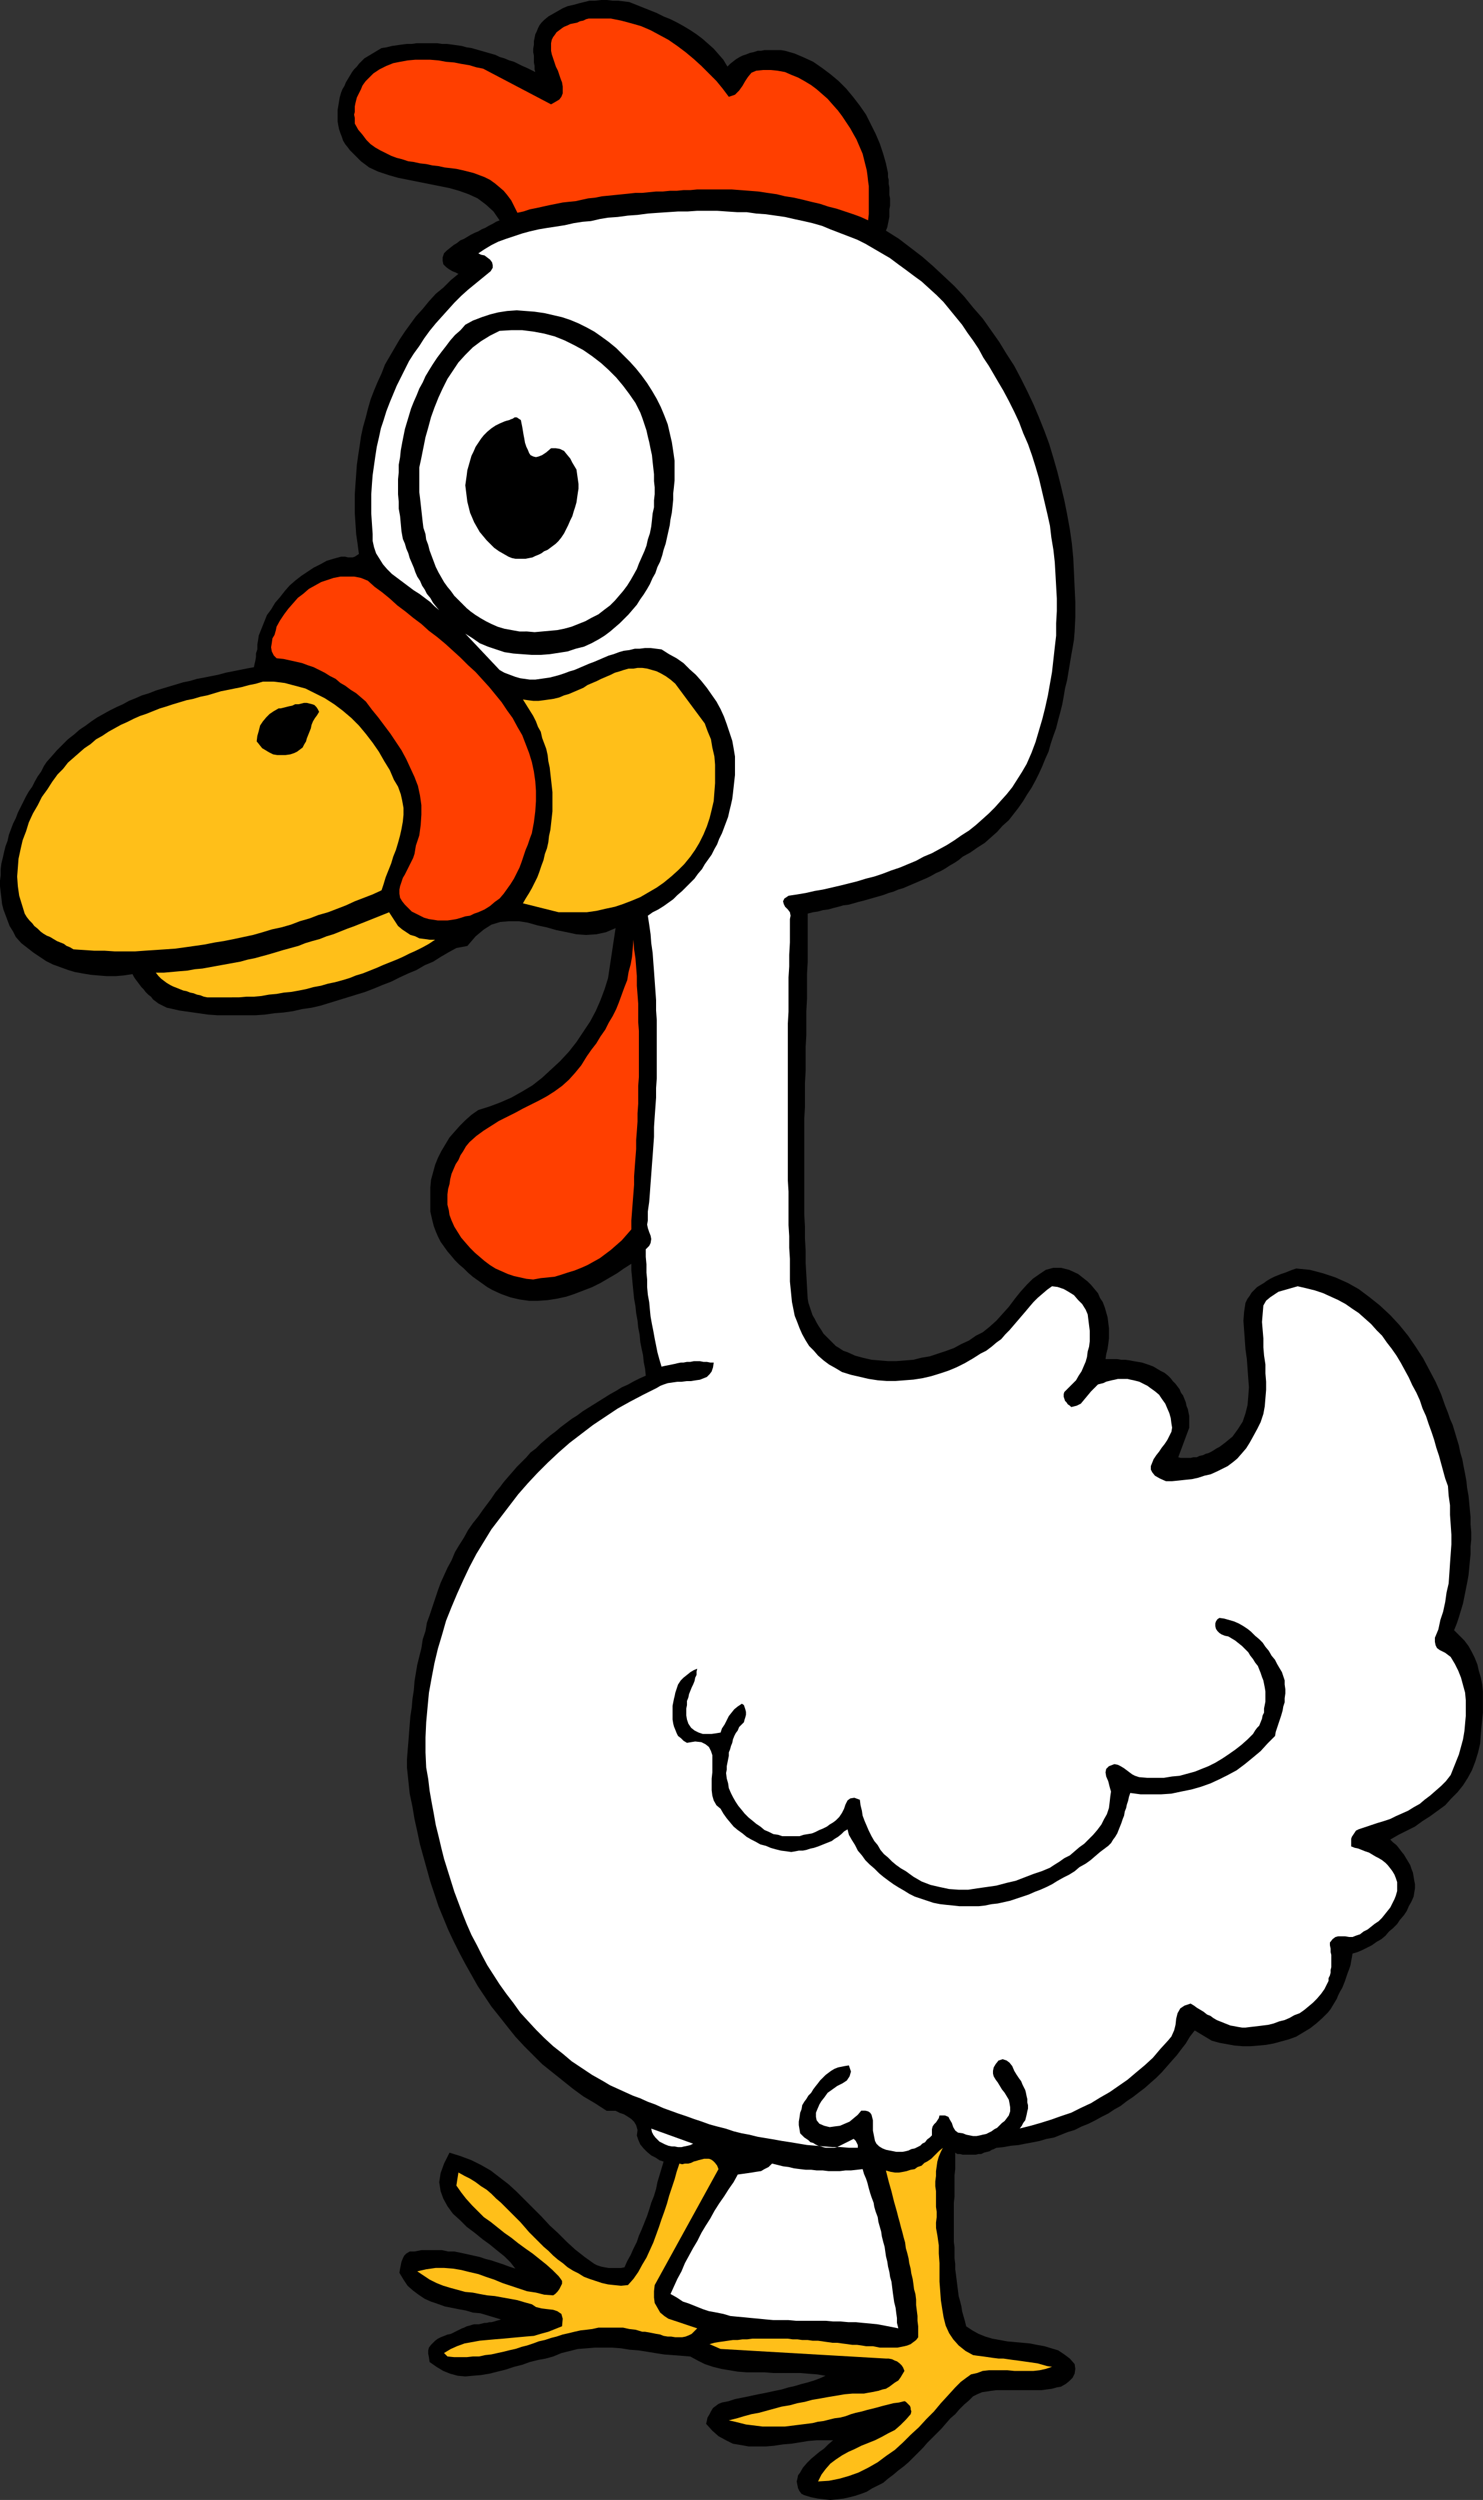 <?xml version="1.0" encoding="UTF-8" standalone="no"?>
<svg
   version="1.0"
   width="92.379mm"
   height="155.711mm"
   id="svg16"
   sodipodi:docname="Chicken 03.wmf"
   xmlns:inkscape="http://www.inkscape.org/namespaces/inkscape"
   xmlns:sodipodi="http://sodipodi.sourceforge.net/DTD/sodipodi-0.dtd"
   xmlns="http://www.w3.org/2000/svg"
   xmlns:svg="http://www.w3.org/2000/svg">
  <rect width="100%" height="100%" fill="#333333" stroke="none"/>
  <sodipodi:namedview
     id="namedview16"
     pagecolor="#ffffff"
     bordercolor="#000000"
     borderopacity="0.25"
     inkscape:showpageshadow="2"
     inkscape:pageopacity="0.0"
     inkscape:pagecheckerboard="0"
     inkscape:deskcolor="#d1d1d1"
     inkscape:document-units="mm" />
  <defs
     id="defs1">
    <pattern
       id="WMFhbasepattern"
       patternUnits="userSpaceOnUse"
       width="6"
       height="6"
       x="0"
       y="0" />
  </defs>
  <path
     style="fill:#000000;fill-opacity:1;fill-rule:evenodd;stroke:none"
     d="m 171.262,15.674 0.646,-0.646 0.808,-0.646 0.646,-0.485 0.808,-0.485 0.646,-0.323 0.969,-0.323 0.808,-0.323 0.808,-0.162 0.969,-0.323 h 0.808 l 0.808,-0.162 h 0.969 0.969 0.969 0.969 l 0.969,0.162 2.262,0.646 2.262,0.97 2.1,0.97 2.1,1.454 1.939,1.454 1.939,1.616 1.777,1.778 1.616,1.939 1.616,2.101 1.454,2.101 1.131,2.262 1.131,2.262 0.969,2.262 0.808,2.424 0.646,2.262 0.485,2.262 v 0.97 l 0.162,0.646 v 0.97 l 0.162,0.808 v 0.808 0.97 l 0.162,0.808 v 0.97 0.808 l -0.162,0.808 v 0.97 0.808 l -0.162,0.808 -0.162,0.808 -0.162,0.808 -0.323,0.808 3.07,1.939 2.747,2.101 2.747,2.101 2.585,2.262 2.424,2.262 2.585,2.424 2.262,2.424 2.1,2.585 2.262,2.585 1.939,2.747 1.939,2.747 1.777,2.909 1.777,2.747 1.616,3.07 1.454,2.909 1.454,3.07 1.293,3.07 1.293,3.232 1.131,3.07 0.969,3.232 0.969,3.393 0.808,3.232 0.808,3.393 0.646,3.232 0.646,3.555 0.485,3.393 0.323,3.393 0.162,3.393 0.162,3.555 0.162,3.393 v 3.555 l -0.162,3.393 -0.162,1.939 -0.323,1.939 -0.323,1.778 -0.323,1.939 -0.323,1.939 -0.323,1.939 -0.485,1.939 -0.323,1.939 -0.323,1.778 -0.485,1.939 -0.485,1.778 -0.485,1.939 -0.646,1.778 -0.646,1.939 -0.485,1.778 -0.808,1.778 -0.646,1.616 -0.808,1.778 -0.808,1.616 -0.969,1.778 -0.969,1.454 -0.969,1.616 -1.131,1.616 -1.131,1.454 -1.131,1.454 -1.454,1.293 -1.293,1.454 -1.454,1.293 -1.454,1.293 -1.777,1.131 -1.616,1.131 -1.777,0.97 -0.969,0.808 -0.969,0.646 -1.131,0.646 -0.969,0.646 -1.131,0.646 -1.131,0.485 -1.131,0.646 -0.969,0.485 -1.131,0.485 -1.131,0.485 -1.131,0.485 -1.131,0.485 -1.131,0.485 -1.131,0.323 -1.131,0.485 -1.131,0.323 -1.293,0.485 -1.131,0.323 -1.131,0.323 -1.131,0.323 -1.131,0.323 -1.293,0.323 -1.131,0.323 -1.131,0.323 -1.293,0.162 -1.131,0.323 -1.293,0.323 -1.131,0.323 -1.293,0.162 -1.131,0.323 -1.131,0.162 -1.293,0.323 v 2.747 3.07 2.747 2.909 l -0.162,2.747 v 2.909 2.909 l -0.162,2.909 v 2.747 2.909 l -0.162,2.747 v 2.909 2.747 l -0.162,2.909 v 2.747 2.909 l -0.162,2.747 v 2.747 2.909 2.747 2.909 2.747 2.909 2.747 2.747 l 0.162,2.909 v 2.747 l 0.162,2.909 v 2.909 l 0.162,2.747 0.162,2.909 0.162,2.747 0.162,0.97 0.323,0.97 0.323,0.97 0.323,0.97 0.485,0.808 0.485,0.97 0.485,0.808 0.646,0.97 0.485,0.808 0.808,0.808 0.646,0.646 0.646,0.646 0.808,0.808 0.808,0.485 0.969,0.646 0.969,0.323 1.777,0.808 1.777,0.485 2.1,0.485 1.939,0.162 1.939,0.162 h 1.939 l 2.1,-0.162 1.939,-0.162 1.939,-0.485 1.939,-0.323 1.939,-0.646 1.939,-0.646 1.777,-0.646 1.777,-0.97 1.777,-0.808 1.616,-1.131 1.616,-0.808 1.616,-1.293 1.616,-1.454 1.454,-1.616 1.454,-1.616 1.454,-1.939 1.293,-1.616 1.454,-1.616 1.454,-1.454 1.616,-1.131 1.454,-0.97 1.777,-0.485 h 1.777 l 1.939,0.485 2.1,0.97 2.262,1.778 0.808,0.808 0.808,0.97 0.808,0.97 0.485,1.131 0.646,0.97 0.485,1.293 0.323,1.131 0.323,1.131 0.162,1.293 0.162,1.293 v 1.131 1.293 l -0.162,1.293 -0.162,1.131 -0.323,1.293 -0.162,1.131 h 0.969 0.969 0.808 l 0.969,0.162 h 0.969 l 1.131,0.162 0.808,0.162 0.969,0.162 0.969,0.162 0.969,0.323 0.969,0.323 0.808,0.323 0.808,0.485 0.808,0.485 0.969,0.485 0.808,0.646 0.646,0.646 0.485,0.646 0.646,0.646 0.485,0.646 0.485,0.646 0.323,0.808 0.485,0.646 0.323,0.808 0.323,0.808 0.162,0.808 0.323,0.808 0.162,0.808 0.162,0.808 v 0.808 0.97 0.97 l -2.585,6.948 0.646,0.162 h 0.808 0.646 0.808 l 0.646,-0.162 h 0.808 l 0.646,-0.323 0.808,-0.162 0.646,-0.323 0.646,-0.162 0.646,-0.323 0.808,-0.485 0.485,-0.323 0.646,-0.323 0.646,-0.485 0.646,-0.485 1.777,-1.454 1.293,-1.778 1.131,-1.778 0.646,-1.939 0.485,-1.939 0.162,-1.939 0.162,-2.262 -0.162,-2.101 -0.162,-2.262 -0.162,-2.262 -0.323,-2.262 -0.162,-2.262 -0.162,-2.262 -0.162,-2.262 0.162,-2.101 0.323,-2.101 0.485,-0.97 0.485,-0.646 0.485,-0.808 0.646,-0.646 0.646,-0.646 0.808,-0.485 0.808,-0.485 0.646,-0.485 0.808,-0.485 0.969,-0.485 0.808,-0.323 0.808,-0.323 0.969,-0.323 0.808,-0.323 0.808,-0.323 0.969,-0.323 3.231,0.323 3.07,0.808 2.908,0.97 2.908,1.293 2.585,1.454 2.585,1.939 2.424,1.939 2.424,2.262 2.1,2.262 2.1,2.585 1.777,2.585 1.777,2.747 1.454,2.747 1.454,2.747 1.293,2.909 0.969,2.747 0.646,1.616 0.485,1.454 0.646,1.454 0.485,1.616 0.485,1.616 0.485,1.616 0.323,1.616 0.485,1.616 0.323,1.778 0.323,1.616 0.323,1.778 0.162,1.616 0.323,1.778 0.162,1.616 0.162,1.778 0.162,1.616 v 1.778 l 0.162,1.778 v 1.778 l -0.162,1.616 v 1.778 l -0.162,1.616 -0.162,1.778 -0.162,1.616 -0.323,1.778 -0.323,1.616 -0.323,1.616 -0.323,1.616 -0.485,1.616 -0.485,1.616 -0.485,1.454 -0.646,1.616 1.293,1.293 1.131,1.131 0.969,1.293 0.808,1.454 0.646,1.293 0.646,1.616 0.323,1.454 0.485,1.616 0.323,1.616 0.162,1.616 v 1.616 1.616 1.778 l -0.162,1.616 -0.162,1.616 -0.162,1.778 -0.162,2.262 -0.485,2.101 -0.646,2.101 -0.808,2.101 -0.969,1.778 -1.131,1.778 -1.293,1.616 -1.454,1.454 -1.454,1.616 -1.777,1.293 -1.777,1.293 -1.777,1.131 -1.777,1.293 -1.939,0.97 -1.939,0.97 -1.939,1.131 0.646,0.646 0.808,0.646 0.646,0.808 0.485,0.646 0.646,0.808 0.485,0.808 0.485,0.808 0.485,0.808 0.323,0.97 0.323,0.808 0.162,0.97 0.162,0.97 0.162,0.808 v 0.97 l -0.162,0.97 -0.162,0.97 -0.485,1.131 -0.646,1.131 -0.485,1.131 -0.646,0.97 -0.969,1.131 -0.646,0.97 -0.969,0.97 -0.969,0.808 -0.808,0.97 -0.969,0.808 -1.131,0.646 -1.131,0.808 -0.969,0.485 -1.293,0.646 -1.131,0.485 -1.131,0.323 -0.162,0.97 -0.162,0.808 -0.162,0.97 -0.323,0.97 -0.323,0.808 -0.323,0.97 -0.323,0.97 -0.323,0.808 -0.323,0.808 -0.485,0.808 -0.485,0.97 -0.323,0.808 -0.485,0.808 -0.485,0.808 -0.485,0.808 -0.646,0.808 -1.293,1.293 -1.454,1.293 -1.454,1.131 -1.616,0.97 -1.616,0.97 -1.777,0.646 -1.777,0.485 -1.777,0.485 -1.777,0.323 -1.777,0.162 -1.939,0.162 h -1.777 l -1.939,-0.162 -1.777,-0.323 -1.777,-0.323 -1.777,-0.485 -4.039,-2.424 -1.131,1.454 -0.969,1.616 -1.131,1.454 -0.969,1.293 -1.293,1.454 -1.131,1.293 -1.131,1.293 -1.293,1.293 -1.293,1.131 -1.454,1.293 -1.293,0.97 -1.454,1.131 -1.454,0.97 -1.454,1.131 -1.454,0.808 -1.454,0.97 -1.616,0.808 -1.454,0.808 -1.616,0.808 -1.616,0.646 -1.616,0.808 -1.616,0.485 -1.616,0.646 -1.616,0.646 -1.777,0.323 -1.616,0.485 -1.616,0.323 -1.777,0.323 -1.616,0.323 -1.777,0.162 -1.777,0.323 -1.616,0.162 -0.646,0.323 -0.485,0.162 -0.485,0.323 -0.646,0.162 -0.646,0.162 -0.646,0.323 h -0.646 l -0.646,0.162 h -0.646 -0.646 -0.646 -0.485 -0.646 l -0.646,-0.162 h -0.646 l -0.485,-0.323 v 1.293 1.293 1.293 l -0.162,1.454 v 1.131 1.454 1.293 1.131 l -0.162,1.454 v 1.293 1.293 1.293 1.454 1.131 1.293 1.454 l 0.162,1.293 v 1.293 1.293 l 0.162,1.293 v 1.293 l 0.162,1.131 0.162,1.293 0.162,1.293 0.162,1.293 0.162,1.293 0.323,1.131 0.323,1.293 0.162,1.131 0.323,1.131 0.323,1.131 0.323,1.293 1.454,0.97 1.454,0.808 1.616,0.646 1.616,0.485 1.777,0.323 1.777,0.323 1.777,0.162 1.777,0.162 1.777,0.162 1.616,0.323 1.777,0.323 1.616,0.485 1.616,0.485 1.454,0.97 1.293,0.97 1.131,1.293 0.162,1.131 -0.162,1.131 -0.485,0.97 -0.808,0.808 -0.808,0.646 -1.131,0.646 -0.969,0.162 -1.131,0.323 -1.293,0.162 -1.131,0.162 h -1.293 -1.131 -1.293 -1.131 -1.131 -1.293 -1.131 -1.131 -1.131 l -1.293,0.162 -0.969,0.162 -1.131,0.162 -1.131,0.485 -0.969,0.485 -0.969,0.97 -1.131,0.97 -1.131,1.131 -0.969,1.131 -1.131,0.97 -1.131,1.293 -0.969,1.131 -1.131,1.131 -1.131,1.131 -1.131,1.131 -0.969,1.131 -1.131,1.131 -1.131,1.131 -1.131,1.131 -1.131,0.97 -1.293,0.97 -1.131,0.97 -1.293,0.97 -1.131,0.97 -1.293,0.646 -1.293,0.646 -1.293,0.808 -1.293,0.485 -1.454,0.485 -1.293,0.323 -1.454,0.323 -1.454,0.162 -1.616,0.162 -1.454,-0.162 -1.454,-0.162 -1.616,-0.323 -1.616,-0.485 -0.646,-0.323 -0.485,-0.646 -0.323,-0.646 -0.162,-0.808 -0.162,-0.808 0.162,-0.646 0.162,-0.808 0.485,-0.646 0.646,-1.131 0.969,-1.131 0.969,-0.97 0.969,-0.808 0.969,-0.808 1.131,-0.808 0.969,-0.97 1.131,-0.97 h -1.939 -1.939 l -1.939,0.162 -1.939,0.323 -2.1,0.323 -1.939,0.162 -2.1,0.323 -1.939,0.162 h -1.939 -2.1 l -1.777,-0.323 -1.939,-0.323 -1.616,-0.808 -1.777,-0.97 -1.454,-1.293 -1.454,-1.616 0.162,-0.646 0.162,-0.808 0.485,-0.808 0.323,-0.646 0.485,-0.808 0.646,-0.485 0.646,-0.485 0.808,-0.323 1.616,-0.323 1.454,-0.485 1.616,-0.323 1.616,-0.323 1.454,-0.323 1.616,-0.323 1.616,-0.323 1.454,-0.323 1.616,-0.323 1.616,-0.485 1.454,-0.323 1.616,-0.485 1.293,-0.323 1.616,-0.485 1.293,-0.485 1.454,-0.646 -1.939,-0.323 -2.1,-0.162 -1.939,-0.162 h -2.1 -2.1 -2.1 l -2.1,-0.162 h -2.1 -2.1 l -2.1,-0.162 -1.939,-0.323 -1.939,-0.323 -1.939,-0.485 -1.939,-0.646 -1.616,-0.808 -1.777,-0.97 -1.939,-0.162 -2.1,-0.162 -2.1,-0.162 -2.1,-0.323 -1.939,-0.323 -2.1,-0.323 -2.1,-0.162 -1.939,-0.323 -2.1,-0.162 h -1.939 -2.1 l -1.939,0.162 -2.1,0.162 -1.939,0.485 -1.939,0.485 -1.939,0.808 -1.777,0.485 -1.777,0.323 -1.939,0.485 -1.777,0.646 -1.939,0.485 -1.939,0.646 -1.939,0.485 -1.939,0.485 -1.939,0.323 -1.939,0.162 -1.777,0.162 -1.777,-0.162 -1.777,-0.485 -1.616,-0.646 -1.616,-0.97 -1.616,-1.131 -0.162,-1.131 -0.162,-0.808 v -0.808 l 0.162,-0.646 0.485,-0.646 0.485,-0.485 0.485,-0.485 0.646,-0.485 0.646,-0.323 0.808,-0.323 0.808,-0.323 0.808,-0.162 0.646,-0.323 0.646,-0.323 0.646,-0.323 0.646,-0.323 0.485,-0.162 0.646,-0.323 0.646,-0.162 0.485,-0.162 0.646,-0.162 h 0.485 0.646 l 0.646,-0.162 0.646,-0.162 h 0.485 l 0.646,-0.162 h 0.485 l 0.646,-0.162 0.485,-0.162 0.646,-0.162 0.485,-0.162 -1.616,-0.485 -1.616,-0.485 -1.616,-0.485 -1.777,-0.162 -1.616,-0.485 -1.777,-0.323 -1.616,-0.323 -1.616,-0.323 -1.777,-0.646 -1.454,-0.485 -1.454,-0.646 -1.454,-0.97 -1.293,-0.97 -1.293,-1.131 -0.969,-1.454 -0.969,-1.616 0.162,-0.97 0.162,-0.808 0.162,-0.808 0.323,-0.808 0.323,-0.646 0.485,-0.485 0.808,-0.485 h 1.131 l 1.616,-0.323 h 1.616 1.616 1.616 l 1.454,0.323 h 1.454 l 1.616,0.323 1.454,0.323 1.454,0.323 1.454,0.323 1.454,0.485 1.293,0.323 1.454,0.485 1.454,0.485 1.293,0.485 1.454,0.485 -1.131,-1.454 -1.454,-1.454 -1.616,-1.293 -1.777,-1.454 -1.777,-1.293 -1.777,-1.454 -1.939,-1.454 -1.616,-1.616 -1.616,-1.454 -1.293,-1.778 -0.969,-1.778 -0.646,-1.778 -0.323,-2.101 0.323,-2.101 0.808,-2.262 1.293,-2.585 2.585,0.808 2.585,0.97 2.262,1.131 2.262,1.293 2.1,1.616 2.1,1.616 1.939,1.778 1.939,1.939 1.939,1.939 1.939,1.939 1.939,2.101 1.939,1.778 2.1,2.101 1.939,1.778 2.262,1.778 2.262,1.616 0.646,0.323 0.969,0.323 0.808,0.162 0.969,0.162 h 0.969 0.969 0.969 l 0.808,-0.162 0.646,-1.454 0.808,-1.454 0.646,-1.454 0.808,-1.616 0.485,-1.454 0.646,-1.454 0.646,-1.616 0.646,-1.616 0.485,-1.454 0.485,-1.616 0.646,-1.616 0.485,-1.616 0.323,-1.616 0.485,-1.616 0.485,-1.616 0.485,-1.616 -0.969,-0.323 -0.969,-0.646 -0.969,-0.485 -0.969,-0.808 -0.808,-0.808 -0.808,-0.97 -0.485,-1.131 -0.323,-0.97 0.162,-1.293 -0.323,-1.131 -0.485,-0.808 -0.646,-0.646 -0.969,-0.646 -0.808,-0.485 -0.969,-0.323 -0.969,-0.485 h -2.1 l -2.747,-1.778 -2.747,-1.616 -2.424,-1.778 -2.424,-1.939 -2.424,-1.939 -2.424,-1.939 -2.1,-2.101 -2.1,-2.101 -2.1,-2.262 -1.939,-2.424 -1.777,-2.262 -1.939,-2.424 -1.616,-2.424 -1.616,-2.424 -1.454,-2.585 -1.454,-2.585 -1.454,-2.747 -1.293,-2.585 -1.293,-2.747 -1.131,-2.747 -1.131,-2.747 -0.969,-2.909 -0.969,-2.909 -0.808,-2.909 -0.808,-2.909 -0.808,-2.909 -0.646,-3.07 -0.646,-2.909 -0.485,-2.909 -0.646,-3.07 -0.323,-3.07 -0.323,-3.07 v -1.939 l 0.162,-2.101 0.162,-1.939 0.162,-2.101 0.162,-2.101 0.162,-1.939 0.323,-2.101 0.162,-1.939 0.323,-2.101 0.162,-2.101 0.323,-1.939 0.323,-1.939 0.485,-1.939 0.485,-1.939 0.323,-2.101 0.646,-1.939 0.323,-1.939 0.646,-1.778 0.646,-1.939 0.646,-1.939 0.646,-1.939 0.646,-1.778 0.808,-1.778 0.808,-1.778 0.969,-1.778 0.808,-1.939 0.969,-1.616 1.131,-1.778 0.969,-1.778 1.131,-1.616 1.293,-1.616 1.131,-1.616 0.969,-1.293 0.969,-1.293 0.969,-1.454 0.969,-1.131 0.969,-1.293 0.969,-1.131 1.131,-1.293 0.969,-1.131 1.131,-1.131 1.131,-1.131 0.969,-1.131 1.293,-0.97 1.131,-1.131 1.131,-0.97 1.131,-0.97 1.293,-0.97 1.131,-0.97 1.293,-0.97 1.293,-0.97 1.293,-0.808 1.293,-0.97 1.293,-0.808 1.293,-0.808 1.293,-0.808 1.293,-0.808 1.293,-0.808 1.454,-0.808 1.293,-0.808 1.454,-0.646 1.454,-0.808 1.293,-0.646 1.454,-0.646 -0.162,-1.616 -0.323,-1.616 -0.162,-1.616 -0.323,-1.454 -0.323,-1.616 -0.162,-1.778 -0.323,-1.616 -0.162,-1.616 -0.323,-1.778 -0.162,-1.616 -0.323,-1.778 -0.162,-1.616 -0.162,-1.616 -0.162,-1.778 -0.162,-1.616 v -1.616 l -1.777,1.131 -1.616,1.131 -1.939,1.131 -1.939,1.131 -1.939,0.97 -2.1,0.808 -2.1,0.808 -1.939,0.646 -2.262,0.485 -2.1,0.323 -2.262,0.162 h -2.1 l -2.262,-0.323 -2.1,-0.485 -2.262,-0.808 -2.1,-0.97 -1.131,-0.646 -1.131,-0.808 -1.131,-0.808 -1.131,-0.808 -1.131,-0.97 -0.969,-0.97 -1.131,-0.97 -0.969,-0.97 -0.808,-0.97 -0.969,-1.131 -0.808,-1.131 -0.808,-1.131 -0.646,-1.293 -0.485,-1.131 -0.485,-1.293 -0.323,-1.293 -0.485,-2.101 v -1.778 -1.939 -1.939 l 0.162,-1.778 0.485,-1.778 0.485,-1.778 0.646,-1.616 0.808,-1.616 0.969,-1.616 0.969,-1.616 1.131,-1.293 1.293,-1.454 1.293,-1.293 1.454,-1.293 1.616,-1.131 2.585,-0.808 2.585,-0.97 2.585,-1.131 2.585,-1.454 2.424,-1.454 2.262,-1.778 2.1,-1.939 2.1,-1.939 2.1,-2.262 1.777,-2.262 1.616,-2.424 1.616,-2.424 1.293,-2.424 1.131,-2.585 0.969,-2.585 0.808,-2.585 1.777,-11.796 -2.262,0.97 -2.262,0.485 -2.424,0.162 -2.262,-0.162 -2.262,-0.485 -2.424,-0.485 -2.262,-0.646 -2.262,-0.485 -2.262,-0.646 -2.1,-0.323 h -2.262 l -2.1,0.162 -2.1,0.646 -1.777,1.131 -1.939,1.616 -1.939,2.262 -2.585,0.485 -1.777,0.97 -1.939,1.131 -1.777,1.131 -1.939,0.808 -1.939,1.131 -1.939,0.808 -2.1,0.97 -1.939,0.97 -2.1,0.808 -1.939,0.808 -2.1,0.808 -2.1,0.646 -2.1,0.646 -2.1,0.646 -2.1,0.646 -2.1,0.646 -2.1,0.485 -2.262,0.323 -2.1,0.485 -2.262,0.323 -2.1,0.162 -2.262,0.323 -2.262,0.162 h -2.1 -2.262 -2.262 -2.262 l -2.262,-0.162 -2.262,-0.323 -2.262,-0.323 -2.262,-0.323 -2.1,-0.485 -0.808,-0.162 -0.646,-0.323 -0.646,-0.323 -0.646,-0.323 -0.646,-0.485 -0.646,-0.485 -0.485,-0.646 -0.646,-0.485 -0.646,-0.646 -0.485,-0.646 -0.485,-0.485 -0.485,-0.646 -0.485,-0.646 -0.485,-0.646 -0.323,-0.485 -0.323,-0.646 -2.1,0.323 -1.939,0.162 h -1.939 l -2.1,-0.162 -1.777,-0.162 -1.939,-0.323 -1.777,-0.323 -1.616,-0.485 -1.777,-0.646 -1.777,-0.646 -1.616,-0.808 L 9.371,225.258 7.917,224.288 6.463,223.157 5.009,222.026 3.716,220.572 3.07,219.279 2.262,217.986 1.777,216.694 1.293,215.401 0.808,214.108 0.485,212.815 0.323,211.361 0.162,210.068 0,208.614 v -1.293 l 0.162,-1.293 v -1.454 l 0.162,-1.293 0.323,-1.293 0.323,-1.454 0.323,-1.293 0.485,-1.293 0.323,-1.454 0.485,-1.293 0.485,-1.293 0.646,-1.293 0.485,-1.293 0.646,-1.293 0.646,-1.293 0.646,-1.293 0.646,-1.131 0.808,-1.131 0.646,-1.293 0.646,-1.131 0.808,-1.131 0.646,-1.293 0.646,-0.97 1.293,-1.454 1.131,-1.293 1.293,-1.293 1.293,-1.293 1.454,-1.131 1.293,-1.131 1.454,-0.97 1.293,-0.97 1.454,-0.97 1.454,-0.808 1.454,-0.808 1.616,-0.808 1.454,-0.646 1.454,-0.808 1.616,-0.646 1.454,-0.646 1.616,-0.485 1.616,-0.646 1.616,-0.485 1.616,-0.485 1.616,-0.485 1.616,-0.485 1.616,-0.323 1.616,-0.485 1.777,-0.323 1.616,-0.323 1.616,-0.323 1.777,-0.485 1.616,-0.323 1.616,-0.323 1.616,-0.323 1.777,-0.323 0.162,-0.808 0.162,-0.646 0.162,-0.97 v -0.808 l 0.323,-0.97 v -1.131 l 0.162,-0.97 0.162,-1.131 0.646,-1.616 0.646,-1.616 0.646,-1.616 0.969,-1.293 0.969,-1.616 1.131,-1.293 1.131,-1.454 1.131,-1.293 1.293,-1.131 1.454,-1.131 1.454,-0.97 1.454,-0.97 1.616,-0.808 1.454,-0.808 1.616,-0.485 1.777,-0.485 h 0.485 0.485 l 0.646,0.162 h 0.485 0.646 l 0.485,-0.162 0.485,-0.323 0.485,-0.323 -0.323,-2.424 -0.323,-2.262 -0.162,-2.424 -0.162,-2.424 v -2.262 -2.262 l 0.162,-2.424 0.162,-2.262 0.162,-2.262 0.323,-2.262 0.323,-2.101 0.323,-2.262 0.485,-2.262 0.646,-2.262 0.485,-1.939 0.646,-2.262 0.808,-2.101 0.808,-1.939 0.969,-2.101 0.808,-2.101 1.131,-1.939 1.131,-1.939 1.131,-1.939 1.293,-1.939 1.293,-1.778 1.293,-1.778 1.616,-1.778 1.454,-1.778 1.616,-1.778 1.777,-1.454 1.777,-1.778 1.777,-1.454 -0.646,-0.323 -0.808,-0.323 -0.808,-0.485 -0.646,-0.485 -0.646,-0.646 -0.162,-0.808 v -0.808 l 0.323,-0.97 0.646,-0.646 0.808,-0.646 0.808,-0.646 0.808,-0.485 0.808,-0.646 0.808,-0.323 0.808,-0.485 0.808,-0.485 0.969,-0.485 0.808,-0.323 0.808,-0.485 0.808,-0.323 0.808,-0.485 0.969,-0.485 0.808,-0.485 0.808,-0.323 -1.454,-2.101 -1.777,-1.616 -1.939,-1.454 -2.1,-0.97 -2.262,-0.808 -2.262,-0.646 -2.424,-0.485 -2.424,-0.485 -2.424,-0.485 -2.424,-0.485 -2.424,-0.485 -2.262,-0.646 -2.424,-0.808 -2.1,-0.97 -1.939,-1.454 L 83.208,36.196 82.4,35.388 81.915,34.742 81.269,33.934 80.784,33.126 80.461,32.157 80.138,31.349 79.815,30.379 79.653,29.571 79.491,28.602 v -0.97 -0.808 -0.97 l 0.162,-0.97 0.162,-0.97 0.162,-0.97 0.323,-1.131 0.323,-0.808 0.485,-0.808 0.323,-0.808 0.485,-0.808 0.485,-0.808 0.485,-0.808 0.485,-0.646 0.646,-0.646 0.485,-0.646 0.646,-0.646 0.646,-0.646 0.808,-0.485 0.808,-0.485 0.808,-0.485 0.808,-0.485 0.808,-0.485 1.131,-0.162 1.293,-0.323 1.131,-0.162 1.131,-0.162 1.293,-0.162 h 1.131 l 1.131,-0.162 h 1.293 1.131 1.293 1.131 l 1.131,0.162 h 1.131 l 1.293,0.162 1.131,0.162 1.131,0.162 1.131,0.323 1.131,0.162 1.131,0.323 1.131,0.323 1.131,0.323 1.131,0.323 1.131,0.323 0.969,0.485 1.131,0.323 1.131,0.485 1.131,0.323 0.969,0.485 0.969,0.485 1.131,0.485 0.969,0.485 0.969,0.485 -0.162,-0.646 v -0.808 l -0.162,-0.808 v -0.808 -0.808 l -0.162,-0.808 v -0.808 l 0.162,-0.97 V 9.695 l 0.162,-0.808 0.162,-0.808 0.323,-0.646 0.323,-0.808 0.323,-0.646 0.485,-0.646 0.646,-0.646 0.969,-0.808 1.131,-0.646 1.131,-0.646 1.131,-0.646 1.131,-0.485 1.454,-0.323 1.131,-0.323 1.293,-0.323 1.293,-0.323 h 1.293 L 141.534,0 h 1.293 l 1.454,0.162 h 1.293 l 1.293,0.162 1.293,0.162 1.616,0.646 1.616,0.646 1.616,0.646 1.616,0.646 1.616,0.808 1.616,0.646 1.616,0.808 1.454,0.808 1.616,0.97 1.454,0.97 1.293,0.97 1.293,1.131 1.454,1.293 1.131,1.293 1.131,1.293 z"
     id="path1" />
  <path
     style="fill:#ff3f00;fill-opacity:1;fill-rule:evenodd;stroke:none"
     d="m 171.585,22.784 1.454,-0.485 0.969,-0.97 0.808,-1.131 0.646,-1.131 0.646,-0.97 0.808,-0.97 1.131,-0.485 1.616,-0.162 h 1.777 l 1.616,0.162 1.777,0.323 1.454,0.646 1.616,0.646 1.454,0.808 1.616,0.97 1.293,0.97 1.293,1.131 1.293,1.131 1.131,1.293 1.293,1.454 0.969,1.293 0.969,1.454 0.969,1.454 0.808,1.454 0.646,1.131 0.485,1.131 0.485,1.131 0.485,1.131 0.323,1.293 0.323,1.293 0.323,1.293 0.162,1.131 0.162,1.454 0.162,1.131 v 1.293 1.454 1.293 1.293 1.293 l -0.162,1.454 -1.777,-0.808 -1.777,-0.646 -1.939,-0.646 -1.939,-0.646 -1.939,-0.485 -1.939,-0.646 -2.1,-0.485 -1.939,-0.485 -2.1,-0.485 -2.1,-0.323 -1.939,-0.485 -2.262,-0.323 -2.1,-0.323 -2.1,-0.162 -2.1,-0.162 -2.1,-0.162 h -1.616 -1.616 -1.616 -1.616 -1.616 l -1.616,0.162 h -1.616 l -1.616,0.162 h -1.616 l -1.616,0.162 h -1.616 l -1.616,0.162 -1.616,0.162 H 149.612 l -1.454,0.162 -1.616,0.162 -1.616,0.162 -1.616,0.162 -1.616,0.162 -1.616,0.323 -1.616,0.162 -1.454,0.323 -1.454,0.323 -1.616,0.162 -1.454,0.162 -1.616,0.323 -1.616,0.323 -1.454,0.323 -1.454,0.323 -1.616,0.323 -1.454,0.485 -1.454,0.323 -0.808,-1.616 -0.646,-1.293 -0.969,-1.293 -0.808,-0.97 -1.131,-0.97 -0.969,-0.808 -1.131,-0.808 -1.293,-0.646 -1.293,-0.485 -1.293,-0.485 -1.293,-0.323 -1.293,-0.323 -1.454,-0.323 -1.293,-0.162 -1.454,-0.162 -1.454,-0.323 -1.454,-0.162 -1.454,-0.323 -1.454,-0.162 -1.454,-0.323 -1.293,-0.162 -1.454,-0.485 -1.293,-0.323 -1.293,-0.485 -1.293,-0.646 -1.293,-0.646 -1.131,-0.646 -1.131,-0.808 -0.969,-0.97 -0.969,-1.293 -0.969,-1.131 -0.808,-1.454 v -0.646 -0.646 l -0.162,-0.808 0.162,-0.646 v -0.646 -0.646 l 0.162,-0.808 0.162,-0.646 0.162,-0.646 0.323,-0.646 0.323,-0.646 0.323,-0.646 0.323,-0.808 0.323,-0.485 0.485,-0.646 0.485,-0.485 1.293,-1.293 1.454,-0.97 1.616,-0.808 1.616,-0.646 1.616,-0.323 1.777,-0.323 1.777,-0.162 h 1.777 1.777 l 1.939,0.162 1.777,0.323 1.939,0.162 1.616,0.323 1.939,0.323 1.616,0.485 1.616,0.323 15.995,8.403 1.131,-0.646 0.808,-0.485 0.485,-0.646 0.323,-0.808 v -0.808 -0.808 l -0.162,-0.97 -0.323,-0.808 -0.323,-0.97 -0.323,-0.97 -0.485,-0.97 -0.323,-0.97 -0.323,-0.97 -0.323,-0.97 -0.162,-0.808 V 10.988 10.18 l 0.162,-0.808 0.323,-0.646 0.485,-0.646 0.323,-0.485 0.646,-0.485 0.646,-0.485 0.485,-0.323 0.808,-0.323 0.646,-0.323 0.808,-0.162 0.808,-0.162 0.646,-0.323 0.808,-0.162 0.646,-0.323 0.646,-0.162 h 2.585 2.585 l 2.424,0.485 2.424,0.646 2.262,0.646 2.262,0.97 2.1,1.131 2.1,1.131 2.1,1.454 1.939,1.454 1.939,1.616 1.777,1.616 1.777,1.778 1.777,1.778 1.454,1.778 z"
     id="path2" />
  <path
     style="fill:#ffffff;fill-opacity:1;fill-rule:evenodd;stroke:none"
     d="m 236.212,91.945 1.293,2.424 1.293,2.585 1.131,2.424 0.969,2.585 1.131,2.585 0.969,2.747 0.808,2.585 0.808,2.747 0.646,2.747 0.646,2.747 0.646,2.747 0.646,2.909 0.323,2.747 0.485,2.909 0.323,2.909 0.162,2.747 0.162,2.909 0.162,2.909 v 2.909 l -0.162,2.909 v 2.909 l -0.323,2.747 -0.323,2.909 -0.323,2.909 -0.485,2.747 -0.485,2.747 -0.646,2.909 -0.646,2.585 -0.808,2.747 -0.808,2.747 -0.969,2.585 -1.131,2.585 -1.131,1.939 -1.131,1.778 -1.131,1.778 -1.293,1.616 -1.454,1.616 -1.293,1.454 -1.454,1.454 -1.616,1.454 -1.454,1.293 -1.616,1.293 -1.777,1.131 -1.616,1.131 -1.777,1.131 -1.777,0.97 -1.777,0.97 -1.939,0.808 -1.777,0.97 -1.939,0.808 -1.939,0.808 -1.939,0.646 -2.1,0.808 -1.939,0.646 -1.939,0.485 -2.1,0.646 -1.939,0.485 -1.939,0.485 -2.1,0.485 -2.1,0.485 -1.939,0.323 -2.1,0.485 -1.939,0.323 -2.1,0.323 -0.969,0.646 -0.323,0.646 0.162,0.646 0.323,0.646 0.646,0.646 0.485,0.646 0.162,0.808 -0.162,0.808 v 2.909 2.585 l -0.162,2.909 v 2.747 l -0.162,2.585 v 2.747 2.747 2.585 l -0.162,2.747 v 2.747 2.585 2.585 2.747 2.747 2.585 2.585 2.747 2.585 2.585 2.585 2.747 2.585 2.585 l 0.162,2.585 v 2.747 2.585 2.585 l 0.162,2.585 v 2.747 l 0.162,2.585 v 2.585 2.747 l 0.162,1.616 0.162,1.616 0.162,1.616 0.323,1.616 0.323,1.616 0.646,1.616 0.485,1.293 0.646,1.454 0.808,1.454 0.808,1.293 1.131,1.131 0.969,1.131 1.293,1.131 1.293,0.97 1.454,0.808 1.616,0.97 2.1,0.646 2.1,0.485 2.1,0.485 2.1,0.323 2.1,0.162 h 2.1 l 2.1,-0.162 2.1,-0.162 2.1,-0.323 2.1,-0.485 2.1,-0.646 1.939,-0.646 1.939,-0.808 1.939,-0.97 1.939,-1.131 1.777,-1.131 1.293,-0.646 1.293,-0.97 1.131,-0.97 1.131,-0.808 0.969,-1.131 0.969,-0.97 0.969,-1.131 0.969,-1.131 0.969,-1.131 0.969,-1.131 0.808,-0.97 0.969,-1.131 0.969,-0.97 1.131,-0.97 1.131,-0.97 1.131,-0.808 1.293,0.162 1.454,0.485 1.131,0.646 1.293,0.808 0.969,1.131 0.969,0.97 0.808,1.293 0.485,1.131 0.162,1.293 0.162,1.293 0.162,1.293 v 1.131 1.293 l -0.162,1.293 -0.323,1.131 -0.162,1.293 -0.323,1.131 -0.485,1.131 -0.485,1.131 -0.646,0.97 -0.646,1.131 -0.808,0.808 -0.969,0.97 -0.969,0.97 -0.162,0.485 v 0.646 l 0.162,0.485 0.162,0.485 0.323,0.323 0.323,0.485 0.485,0.323 0.323,0.323 1.293,-0.323 0.969,-0.485 0.808,-0.97 0.808,-0.97 0.808,-0.97 0.808,-0.808 0.808,-0.808 1.293,-0.323 0.646,-0.323 0.646,-0.162 0.646,-0.162 0.808,-0.162 0.646,-0.162 h 0.808 0.646 0.808 l 0.646,0.162 0.808,0.162 0.646,0.162 0.646,0.162 0.646,0.323 0.646,0.323 0.646,0.323 0.646,0.485 1.131,0.808 0.969,0.808 0.646,0.97 0.808,1.131 0.485,1.131 0.485,1.131 0.323,1.131 0.162,1.293 0.162,0.97 -0.162,0.97 -0.485,0.97 -0.485,0.97 -0.646,0.97 -0.646,0.808 -0.646,0.97 -0.646,0.808 -0.646,0.97 -0.323,0.808 -0.323,0.808 v 0.808 l 0.323,0.646 0.646,0.808 1.131,0.646 1.454,0.646 h 1.454 l 1.616,-0.162 1.454,-0.162 1.616,-0.162 1.454,-0.323 1.454,-0.485 1.454,-0.323 1.454,-0.646 1.293,-0.646 1.293,-0.646 1.293,-0.97 0.969,-0.808 1.131,-1.293 0.969,-1.131 0.808,-1.293 0.808,-1.454 0.969,-1.778 0.808,-1.616 0.646,-1.939 0.323,-1.778 0.162,-1.939 0.162,-1.939 v -1.939 l -0.162,-1.939 v -2.101 l -0.323,-2.101 -0.162,-1.939 v -2.101 l -0.162,-1.939 -0.162,-1.939 0.162,-1.939 0.162,-1.939 0.646,-1.131 0.969,-0.808 0.969,-0.646 0.969,-0.646 1.131,-0.323 1.131,-0.323 1.131,-0.323 1.131,-0.323 2.1,0.485 1.939,0.485 1.939,0.646 1.777,0.808 1.777,0.808 1.777,0.97 1.616,1.131 1.454,0.97 1.454,1.293 1.454,1.293 1.293,1.454 1.293,1.293 1.131,1.616 1.131,1.454 1.131,1.616 0.969,1.616 0.969,1.778 0.969,1.778 0.808,1.778 0.969,1.778 0.808,1.778 0.646,1.939 0.808,1.778 0.646,1.939 0.646,1.778 0.646,1.939 0.485,1.778 0.646,1.939 0.485,1.778 0.485,1.778 0.485,1.778 0.646,1.778 0.162,2.262 0.323,2.262 v 2.262 l 0.162,2.262 0.162,2.424 v 2.262 l -0.162,2.262 -0.162,2.262 -0.162,2.424 -0.162,2.262 -0.485,2.101 -0.323,2.262 -0.485,2.262 -0.646,1.939 -0.485,2.262 -0.808,1.939 v 0.97 l 0.162,0.808 0.323,0.646 0.646,0.485 0.646,0.323 0.646,0.323 0.646,0.485 0.646,0.485 0.969,1.616 0.808,1.616 0.646,1.616 0.485,1.778 0.485,1.778 0.162,1.778 v 1.778 1.939 l -0.162,1.778 -0.162,1.778 -0.323,1.939 -0.485,1.778 -0.485,1.778 -0.646,1.616 -0.646,1.616 -0.646,1.616 -1.131,1.454 -1.131,1.131 -1.293,1.131 -1.293,1.131 -1.293,0.97 -1.131,0.97 -1.454,0.808 -1.293,0.808 -1.454,0.646 -1.454,0.646 -1.293,0.646 -1.454,0.485 -1.616,0.485 -1.454,0.485 -1.454,0.485 -1.454,0.485 -0.646,0.323 -0.323,0.485 -0.323,0.485 -0.323,0.485 -0.162,0.485 v 0.485 0.646 0.646 l 0.808,0.323 0.808,0.162 0.808,0.323 0.808,0.323 0.969,0.323 0.808,0.485 0.808,0.485 0.646,0.323 0.808,0.485 0.808,0.646 0.485,0.485 0.646,0.808 0.485,0.646 0.485,0.808 0.323,0.808 0.323,0.97 v 1.131 0.97 l -0.323,1.131 -0.323,0.808 -0.485,0.97 -0.485,0.97 -0.646,0.808 -0.646,0.808 -0.646,0.808 -0.808,0.808 -0.969,0.646 -0.808,0.646 -0.808,0.646 -0.969,0.485 -0.808,0.646 -0.969,0.323 -0.808,0.323 h -0.808 l -0.969,-0.162 h -0.808 -0.808 l -0.646,0.162 -0.646,0.485 -0.646,0.808 v 0.646 l 0.162,0.808 v 0.808 l 0.162,0.646 v 0.808 0.646 0.808 0.646 l -0.162,0.646 v 0.646 l -0.162,0.646 -0.323,0.646 v 0.646 l -0.323,0.646 -0.323,0.646 -0.323,0.646 -0.808,1.131 -0.969,1.131 -0.969,0.97 -0.969,0.808 -0.969,0.808 -1.131,0.808 -1.293,0.485 -1.131,0.646 -1.131,0.485 -1.293,0.323 -1.293,0.485 -1.293,0.323 -1.293,0.162 -1.293,0.162 -1.454,0.162 -1.293,0.162 h -0.808 l -0.969,-0.162 -0.808,-0.162 -0.969,-0.162 -0.808,-0.323 -0.808,-0.323 -0.808,-0.323 -0.808,-0.323 -0.808,-0.485 -0.646,-0.485 -0.808,-0.323 -0.808,-0.646 -0.808,-0.485 -0.808,-0.485 -0.646,-0.485 -0.808,-0.485 -1.454,0.485 -0.969,0.646 -0.646,1.131 -0.323,1.293 -0.162,1.454 -0.323,1.293 -0.646,1.454 -0.808,0.97 -1.777,1.939 -1.777,2.101 -1.939,1.778 -1.939,1.616 -2.1,1.778 -2.1,1.454 -2.1,1.454 -2.262,1.293 -2.1,1.293 -2.424,1.131 -2.262,1.131 -2.424,0.808 -2.262,0.808 -2.585,0.808 -2.262,0.646 -2.585,0.646 0.485,-0.646 0.323,-0.646 0.485,-0.646 0.162,-0.646 0.162,-0.646 0.162,-0.808 0.162,-0.646 v -0.808 l -0.162,-0.646 v -0.808 l -0.162,-0.646 -0.162,-0.808 -0.162,-0.646 -0.323,-0.646 -0.323,-0.646 -0.323,-0.808 -0.485,-0.646 -0.646,-0.97 -0.485,-0.808 -0.485,-1.131 -0.646,-0.808 -0.646,-0.485 -0.969,-0.323 -0.969,0.323 -0.646,0.808 -0.485,0.808 -0.162,0.808 v 0.646 l 0.162,0.646 0.485,0.808 0.485,0.646 0.485,0.808 0.485,0.808 0.646,0.808 0.485,0.808 0.485,0.808 0.162,0.808 0.162,0.97 v 0.97 l -0.323,0.97 -0.485,0.646 -0.485,0.646 -0.646,0.485 -0.485,0.485 -0.646,0.646 -0.646,0.323 -0.646,0.485 -0.646,0.323 -0.646,0.323 -0.808,0.162 -0.646,0.162 -0.808,0.162 h -0.808 l -0.808,-0.162 -0.808,-0.162 -0.808,-0.323 -1.131,-0.162 -0.646,-0.485 -0.485,-0.808 -0.323,-0.97 -0.485,-0.808 -0.323,-0.646 -0.808,-0.323 h -1.293 l -0.162,0.646 -0.323,0.485 -0.323,0.485 -0.485,0.485 -0.323,0.485 -0.162,0.646 v 0.646 0.808 l -0.485,0.485 -0.646,0.485 -0.485,0.646 -0.646,0.323 -0.485,0.485 -0.646,0.323 -0.646,0.323 -0.808,0.162 -0.646,0.323 -0.646,0.162 -0.808,0.162 h -0.646 -0.808 l -0.808,-0.162 -0.808,-0.162 -0.808,-0.162 -0.808,-0.323 -0.808,-0.485 -0.646,-0.646 -0.323,-0.646 -0.162,-0.808 -0.162,-0.808 -0.162,-0.808 v -0.808 -0.808 -0.808 l -0.162,-0.646 -0.162,-0.646 -0.323,-0.485 -0.485,-0.323 -0.646,-0.162 h -0.969 l -0.808,0.97 -0.969,0.808 -0.969,0.808 -1.131,0.485 -1.131,0.485 -1.293,0.162 -1.131,0.162 -1.293,-0.323 -1.131,-0.485 -0.646,-0.808 -0.162,-0.808 v -0.97 l 0.323,-0.808 0.485,-1.131 0.485,-0.808 0.646,-0.808 0.808,-1.131 1.131,-0.808 1.131,-0.808 1.293,-0.646 0.969,-0.646 0.646,-0.97 0.323,-1.131 -0.485,-1.454 -0.969,0.162 -0.808,0.162 -0.808,0.162 -0.808,0.323 -0.808,0.485 -0.646,0.485 -0.646,0.485 -0.646,0.646 -0.646,0.646 -0.485,0.646 -0.646,0.808 -0.485,0.646 -0.485,0.808 -0.646,0.646 -0.485,0.808 -0.485,0.646 -0.485,0.808 -0.162,0.97 -0.323,0.808 -0.162,1.131 -0.162,0.97 v 0.808 l 0.162,0.97 0.162,0.97 0.485,0.485 0.485,0.485 0.485,0.323 0.485,0.323 0.485,0.485 0.646,0.162 0.485,0.323 0.646,0.323 0.646,0.162 0.485,0.162 0.646,0.162 h 0.646 0.808 0.646 l 0.646,-0.162 0.646,-0.323 3.231,-1.616 0.162,0.162 0.162,0.162 0.162,0.162 0.162,0.323 0.162,0.323 0.162,0.323 v 0.162 0.485 h -2.1 l -1.939,-0.162 h -1.939 l -2.1,-0.162 -1.939,-0.162 -1.939,-0.162 -1.939,-0.323 -1.939,-0.323 -2.1,-0.323 -1.777,-0.323 -1.939,-0.323 -1.939,-0.323 -1.939,-0.485 -1.777,-0.323 -1.939,-0.485 -1.939,-0.646 -1.939,-0.485 -1.777,-0.485 -1.777,-0.646 -1.939,-0.646 -1.777,-0.646 -1.939,-0.646 -1.777,-0.646 -1.777,-0.646 -1.777,-0.808 -1.777,-0.646 -1.777,-0.808 -1.777,-0.646 -1.777,-0.808 -1.777,-0.808 -1.777,-0.808 -1.616,-0.97 -2.585,-1.454 -2.424,-1.616 -2.424,-1.616 -2.1,-1.778 -2.262,-1.778 -2.1,-1.939 -1.939,-1.939 -1.939,-2.101 -1.777,-1.939 -1.616,-2.262 -1.616,-2.101 -1.616,-2.262 -1.454,-2.262 -1.454,-2.262 -1.293,-2.424 -1.131,-2.262 -1.293,-2.424 -1.131,-2.585 -0.969,-2.424 -0.969,-2.585 -0.969,-2.585 -0.808,-2.585 -0.808,-2.585 -0.808,-2.585 -0.646,-2.585 -0.646,-2.747 -0.646,-2.585 -0.485,-2.747 -0.485,-2.585 -0.485,-2.747 -0.323,-2.747 -0.485,-2.747 -0.162,-3.555 v -3.555 l 0.162,-3.555 0.323,-3.555 0.323,-3.393 0.646,-3.555 0.646,-3.393 0.808,-3.393 0.969,-3.232 0.969,-3.393 1.293,-3.232 1.293,-3.07 1.454,-3.232 1.454,-3.07 1.616,-3.07 1.777,-2.909 1.777,-2.909 2.1,-2.747 2.1,-2.747 2.1,-2.747 2.262,-2.585 2.262,-2.424 2.424,-2.424 2.585,-2.424 2.585,-2.262 2.747,-2.101 2.747,-2.101 2.908,-1.939 2.908,-1.939 2.908,-1.616 3.07,-1.616 3.231,-1.616 0.808,-0.485 0.808,-0.323 0.969,-0.323 1.131,-0.162 1.131,-0.162 h 0.969 l 1.293,-0.162 h 0.969 l 0.969,-0.162 1.131,-0.162 0.808,-0.323 0.808,-0.323 0.646,-0.646 0.485,-0.646 0.323,-0.97 0.162,-1.131 h -0.808 l -0.808,-0.162 h -0.808 l -0.808,-0.162 h -0.808 -0.646 l -0.808,0.162 h -0.808 l -0.808,0.162 h -0.646 l -0.808,0.162 -0.646,0.162 -0.808,0.162 -0.808,0.162 -0.808,0.162 -0.646,0.162 -0.485,-1.616 -0.485,-1.778 -0.323,-1.616 -0.323,-1.616 -0.323,-1.778 -0.323,-1.616 -0.323,-1.778 -0.162,-1.616 -0.162,-1.778 -0.323,-1.778 -0.162,-1.778 v -1.778 l -0.162,-1.616 v -1.939 l -0.162,-1.778 v -1.778 l 0.808,-0.808 0.323,-0.646 0.162,-0.97 -0.162,-0.808 -0.323,-0.808 -0.323,-0.97 -0.162,-0.808 0.162,-0.97 v -2.101 l 0.323,-2.262 0.162,-2.101 0.162,-2.262 0.162,-2.101 0.162,-2.262 0.162,-2.101 0.162,-2.262 0.162,-2.262 v -2.262 l 0.162,-2.424 0.162,-2.262 0.162,-2.262 v -2.262 l 0.162,-2.262 v -2.262 -2.262 -2.424 -2.262 -2.262 -2.262 l -0.162,-2.262 v -2.424 l -0.162,-2.262 -0.162,-2.262 -0.162,-2.262 -0.162,-2.101 -0.162,-2.262 -0.323,-2.262 -0.162,-2.101 -0.323,-2.262 -0.323,-2.101 1.131,-0.808 1.293,-0.646 1.293,-0.808 1.131,-0.808 1.131,-0.808 0.969,-0.97 1.131,-0.97 0.969,-0.97 0.969,-0.97 0.969,-0.97 0.808,-1.131 0.969,-1.131 0.646,-1.131 0.808,-1.131 0.808,-1.131 0.646,-1.293 0.646,-1.131 0.485,-1.293 0.646,-1.293 0.485,-1.293 0.485,-1.293 0.485,-1.293 0.323,-1.454 0.323,-1.293 0.323,-1.454 0.162,-1.293 0.162,-1.454 0.162,-1.454 0.162,-1.454 v -1.454 -1.454 -1.454 l -0.323,-1.939 -0.323,-1.778 -0.646,-1.939 -0.646,-1.939 -0.646,-1.778 -0.808,-1.778 -0.969,-1.778 -1.131,-1.616 -1.131,-1.616 -1.293,-1.616 -1.293,-1.454 -1.454,-1.293 -1.454,-1.454 -1.616,-1.131 -1.777,-0.97 -1.777,-1.131 -1.293,-0.162 -1.293,-0.162 h -1.293 l -1.293,0.162 h -1.131 l -1.293,0.323 -1.293,0.162 -1.131,0.323 -1.293,0.485 -1.131,0.323 -1.131,0.485 -1.131,0.485 -1.131,0.485 -1.293,0.485 -1.131,0.485 -1.131,0.485 -1.131,0.485 -1.131,0.323 -1.293,0.485 -0.969,0.323 -1.131,0.323 -1.293,0.323 -1.131,0.162 -1.131,0.162 -1.131,0.162 h -1.293 l -1.131,-0.162 -1.131,-0.162 -1.131,-0.323 -1.293,-0.485 -1.293,-0.485 -1.131,-0.646 -8.078,-8.564 1.777,1.131 1.616,1.131 1.939,0.808 1.939,0.646 1.939,0.646 2.1,0.323 2.1,0.162 2.262,0.162 h 2.1 l 2.1,-0.162 2.1,-0.323 2.1,-0.323 1.939,-0.646 1.939,-0.485 1.777,-0.808 1.777,-0.97 1.293,-0.808 1.293,-0.97 1.131,-0.97 1.131,-0.97 1.131,-1.131 0.969,-0.97 0.969,-1.131 0.969,-1.131 0.808,-1.293 0.808,-1.131 0.808,-1.293 0.646,-1.131 0.646,-1.454 0.646,-1.131 0.485,-1.454 0.646,-1.293 0.485,-1.454 0.323,-1.293 0.485,-1.454 0.323,-1.454 0.323,-1.454 0.323,-1.454 0.162,-1.293 0.323,-1.616 0.162,-1.454 0.162,-1.616 v -1.454 l 0.162,-1.454 0.162,-1.616 v -1.454 -1.616 -1.616 l -0.323,-2.262 -0.323,-2.101 -0.485,-2.101 -0.485,-2.101 -0.808,-2.101 -0.808,-1.939 -0.969,-1.939 -1.131,-1.939 -1.131,-1.778 -1.293,-1.778 -1.293,-1.616 -1.454,-1.616 -1.616,-1.616 -1.616,-1.616 -1.777,-1.454 -1.777,-1.293 -1.616,-1.131 -1.777,-0.97 -1.939,-0.97 -1.939,-0.808 -1.939,-0.646 -2.1,-0.485 -2.1,-0.485 -2.262,-0.323 -2.1,-0.162 -2.1,-0.162 -2.262,0.162 -2.1,0.323 -1.939,0.485 -1.939,0.646 -2.1,0.808 -1.777,0.97 -1.131,1.293 -1.293,1.131 -1.131,1.293 -0.969,1.293 -1.131,1.454 -0.969,1.293 -0.969,1.454 -0.808,1.293 -0.969,1.616 -0.646,1.454 -0.808,1.454 -0.646,1.616 -0.646,1.454 -0.646,1.616 -0.485,1.616 -0.485,1.616 -0.485,1.616 -0.323,1.616 -0.323,1.616 -0.323,1.778 -0.162,1.616 -0.323,1.778 v 1.778 l -0.162,1.616 v 1.778 1.778 l 0.162,1.778 v 1.616 l 0.323,1.778 0.162,1.778 0.162,1.778 0.323,1.778 0.485,1.131 0.323,1.131 0.485,1.131 0.323,1.131 0.485,1.131 0.485,1.131 0.323,0.97 0.485,1.131 0.646,0.97 0.485,1.131 0.646,0.97 0.485,0.97 0.808,0.97 0.646,1.131 0.646,0.808 0.808,0.97 -1.131,-0.97 -0.969,-0.97 -1.293,-0.97 -1.293,-0.97 -1.293,-0.808 -1.293,-0.97 -1.293,-0.97 -1.293,-0.97 -1.293,-0.97 -1.131,-1.131 -0.969,-1.131 -0.808,-1.293 -0.808,-1.293 -0.485,-1.454 -0.323,-1.454 v -1.616 l -0.162,-2.424 -0.162,-2.424 v -2.262 -2.262 l 0.162,-2.424 0.162,-2.101 0.323,-2.262 0.323,-2.262 0.323,-2.101 0.485,-2.101 0.485,-2.262 0.646,-1.939 0.646,-2.101 0.808,-2.101 0.808,-1.939 0.808,-1.939 0.969,-1.939 0.969,-1.939 0.969,-1.939 1.131,-1.778 1.293,-1.778 1.131,-1.778 1.293,-1.778 1.454,-1.778 1.454,-1.616 1.454,-1.616 1.454,-1.616 1.616,-1.616 1.616,-1.454 1.777,-1.454 1.777,-1.454 1.777,-1.454 0.485,-0.808 v -0.646 l -0.162,-0.646 -0.485,-0.646 -0.646,-0.485 -0.646,-0.485 -0.808,-0.162 -0.646,-0.323 1.454,-0.97 1.616,-0.97 1.616,-0.808 1.777,-0.646 1.939,-0.646 1.939,-0.646 1.777,-0.485 2.1,-0.485 1.939,-0.323 2.1,-0.323 2.1,-0.323 2.1,-0.485 2.1,-0.323 1.939,-0.162 2.1,-0.485 1.939,-0.323 2.262,-0.162 2.424,-0.323 2.262,-0.162 2.424,-0.323 2.262,-0.162 2.424,-0.162 2.424,-0.162 h 2.262 l 2.262,-0.162 h 2.424 2.262 l 2.262,0.162 2.424,0.162 h 2.262 l 2.262,0.323 2.262,0.162 2.262,0.323 2.262,0.323 2.1,0.485 2.262,0.485 2.1,0.485 2.262,0.646 1.939,0.808 2.1,0.808 2.1,0.808 2.1,0.808 1.939,0.97 1.939,1.131 1.939,1.131 1.939,1.131 1.939,1.454 1.777,1.293 1.939,1.454 1.777,1.293 1.777,1.616 1.777,1.616 1.616,1.616 1.454,1.778 1.454,1.778 1.454,1.778 1.293,1.939 1.293,1.778 1.293,1.939 1.131,2.101 1.293,1.939 1.131,1.939 1.131,1.939 z"
     id="path3" />
  <path
     style="fill:#ffffff;fill-opacity:1;fill-rule:evenodd;stroke:none"
     d="m 150.743,97.116 0.485,1.293 0.485,1.454 0.485,1.454 0.323,1.454 0.323,1.293 0.323,1.616 0.323,1.454 0.162,1.616 0.162,1.454 0.162,1.454 v 1.616 l 0.162,1.454 v 1.616 l -0.162,1.454 v 1.616 l -0.323,1.454 -0.162,1.616 -0.162,1.454 -0.323,1.616 -0.485,1.454 -0.323,1.454 -0.485,1.293 -0.646,1.454 -0.646,1.454 -0.485,1.293 -0.808,1.454 -0.646,1.131 -0.808,1.293 -0.969,1.293 -0.969,1.131 -0.969,1.131 -1.131,1.131 -1.293,0.97 -1.454,1.131 -1.616,0.808 -1.454,0.808 -1.616,0.646 -1.616,0.646 -1.777,0.485 -1.616,0.323 -1.777,0.162 -1.777,0.162 -1.777,0.162 -1.777,-0.162 H 122.307 l -1.777,-0.323 -1.777,-0.323 -1.616,-0.485 -1.454,-0.646 -1.293,-0.646 -1.131,-0.646 -1.293,-0.808 -1.131,-0.808 -0.969,-0.808 -0.969,-0.97 -0.969,-0.97 -0.969,-0.97 -0.808,-1.131 -0.808,-0.97 -0.808,-1.131 -0.646,-1.131 -0.646,-1.131 -0.646,-1.293 -0.485,-1.293 -0.485,-1.293 -0.485,-1.293 -0.323,-1.293 -0.485,-1.293 -0.162,-1.293 -0.485,-1.454 -0.162,-1.293 -0.162,-1.454 -0.162,-1.454 -0.162,-1.454 -0.162,-1.454 -0.162,-1.293 v -1.454 -1.454 -1.454 -1.454 l 0.485,-2.262 0.485,-2.424 0.485,-2.424 0.646,-2.262 0.646,-2.424 0.808,-2.262 0.969,-2.424 0.969,-2.101 1.131,-2.262 1.293,-1.939 1.293,-1.939 1.616,-1.778 1.777,-1.778 1.939,-1.454 2.1,-1.293 2.262,-1.131 2.747,-0.162 h 2.585 l 2.585,0.323 2.585,0.485 2.424,0.646 2.424,0.97 2.262,1.131 2.1,1.131 2.1,1.454 2.1,1.616 1.777,1.616 1.777,1.778 1.616,1.939 1.454,1.939 1.454,2.101 z"
     id="path4" />
  <path
     style="fill:#000000;fill-opacity:1;fill-rule:evenodd;stroke:none"
     d="m 129.739,105.519 h 1.131 l 0.969,0.162 0.969,0.485 0.646,0.808 0.808,0.97 0.485,0.97 0.485,0.808 0.485,0.808 0.162,1.131 0.162,1.131 0.162,1.131 v 1.131 l -0.162,0.97 -0.162,1.131 -0.162,1.131 -0.323,1.131 -0.323,0.97 -0.323,1.131 -0.485,0.97 -0.485,1.131 -0.485,0.97 -0.485,0.97 -0.646,0.97 -0.646,0.808 -0.646,0.646 -0.646,0.485 -0.646,0.485 -0.646,0.485 -0.808,0.323 -0.646,0.485 -0.646,0.323 -0.808,0.323 -0.646,0.323 -0.808,0.162 -0.808,0.162 h -0.808 -0.808 -0.808 l -0.808,-0.162 -0.808,-0.323 -1.131,-0.646 -1.131,-0.646 -1.131,-0.808 -0.969,-0.97 -0.808,-0.808 -0.808,-0.97 -0.808,-0.97 -0.646,-1.131 -0.646,-1.131 -0.485,-1.131 -0.485,-1.131 -0.323,-1.293 -0.323,-1.293 -0.162,-1.293 -0.162,-1.293 -0.162,-1.293 0.162,-1.131 0.162,-1.131 0.162,-1.293 0.323,-1.131 0.323,-1.131 0.323,-1.131 0.485,-0.97 0.485,-1.131 0.646,-0.97 0.646,-0.97 0.646,-0.808 0.808,-0.808 0.969,-0.808 0.969,-0.646 0.969,-0.485 1.131,-0.485 0.485,-0.162 0.646,-0.162 0.323,-0.162 0.485,-0.162 0.485,-0.323 h 0.485 l 0.485,0.323 0.485,0.323 0.162,0.808 0.162,0.808 0.162,0.97 0.162,0.97 0.162,0.808 0.162,0.97 0.323,0.97 0.323,0.646 0.323,0.808 0.323,0.485 0.646,0.323 0.646,0.162 0.646,-0.162 0.808,-0.323 0.969,-0.646 z"
     id="path5" />
  <path
     style="fill:#ff3f00;fill-opacity:1;fill-rule:evenodd;stroke:none"
     d="m 86.6,136.706 1.616,1.454 1.777,1.293 1.777,1.454 1.777,1.616 1.939,1.454 1.777,1.454 1.939,1.454 1.777,1.616 1.939,1.454 1.939,1.616 1.777,1.616 1.777,1.616 1.777,1.778 1.777,1.616 1.616,1.778 1.616,1.778 1.454,1.778 1.454,1.778 1.293,1.939 1.293,1.778 1.131,2.101 1.131,1.939 0.808,2.101 0.808,2.101 0.646,2.101 0.485,2.262 0.323,2.262 0.162,2.262 v 2.424 l -0.162,2.424 -0.323,2.585 -0.485,2.585 -0.485,1.293 -0.485,1.454 -0.485,1.131 -0.485,1.454 -0.485,1.454 -0.485,1.293 -0.646,1.293 -0.646,1.293 -0.808,1.293 -0.808,1.131 -0.808,1.131 -0.969,1.131 -1.131,0.808 -1.131,0.97 -1.293,0.808 -1.454,0.646 -0.969,0.323 -0.969,0.485 -1.131,0.162 -0.969,0.323 -1.131,0.323 -0.969,0.162 -1.131,0.162 h -1.131 -1.131 l -0.969,-0.162 -1.131,-0.162 -1.131,-0.323 -0.969,-0.485 -0.969,-0.485 -0.969,-0.485 -0.808,-0.808 -0.808,-0.808 -0.646,-0.808 -0.485,-0.808 -0.162,-0.97 v -0.97 l 0.162,-0.808 0.323,-0.97 0.323,-0.97 0.485,-0.808 0.485,-0.97 0.485,-0.97 0.485,-0.97 0.485,-0.97 0.323,-0.97 0.162,-0.97 0.162,-0.97 0.808,-2.424 0.323,-2.424 0.162,-2.424 v -2.262 l -0.323,-2.262 -0.485,-2.262 -0.808,-2.101 -0.969,-2.101 -0.969,-2.101 -1.131,-2.101 -1.293,-1.939 -1.293,-1.939 -1.454,-1.939 -1.454,-1.939 -1.454,-1.778 -1.454,-1.939 -1.131,-0.97 -1.131,-0.97 -1.293,-0.808 -1.293,-0.97 -1.131,-0.646 -1.131,-0.97 -1.293,-0.646 -1.293,-0.808 -1.293,-0.646 -1.293,-0.646 -1.454,-0.485 -1.293,-0.485 -1.454,-0.323 -1.454,-0.323 -1.454,-0.323 -1.616,-0.162 -0.646,-0.646 -0.485,-0.97 -0.162,-0.97 0.162,-0.97 0.162,-1.131 0.485,-0.808 0.323,-1.131 0.162,-0.808 0.808,-1.454 0.969,-1.454 0.969,-1.293 1.131,-1.293 1.131,-1.293 1.293,-0.97 1.293,-1.131 1.454,-0.808 1.454,-0.808 1.454,-0.485 1.454,-0.485 1.616,-0.323 h 1.616 1.616 l 1.616,0.323 z"
     id="path6" />
  <path
     style="fill:#ffbf19;fill-opacity:1;fill-rule:evenodd;stroke:none"
     d="m 165.93,170.317 0.646,1.778 0.808,1.939 0.323,1.939 0.485,2.101 0.162,1.939 v 2.262 2.101 l -0.162,2.101 -0.162,2.101 -0.485,2.101 -0.485,1.939 -0.646,1.939 -0.808,1.939 -0.969,1.939 -0.969,1.616 -1.131,1.616 -1.454,1.778 -1.454,1.454 -1.616,1.454 -1.777,1.454 -1.616,1.131 -1.939,1.131 -1.939,1.131 -1.939,0.808 -2.1,0.808 -1.939,0.646 -2.262,0.485 -2.1,0.485 -2.262,0.323 h -2.1 -2.424 -2.1 l -8.402,-2.101 0.646,-1.131 0.808,-1.293 0.646,-1.131 0.646,-1.293 0.646,-1.293 0.485,-1.293 0.485,-1.454 0.485,-1.293 0.323,-1.454 0.485,-1.293 0.323,-1.454 0.162,-1.454 0.323,-1.454 0.162,-1.454 0.162,-1.454 0.162,-1.454 v -1.454 -1.616 -1.454 l -0.162,-1.454 -0.162,-1.454 -0.162,-1.454 -0.162,-1.454 -0.323,-1.454 -0.162,-1.454 -0.323,-1.454 -0.485,-1.293 -0.485,-1.293 -0.323,-1.454 -0.646,-1.131 -0.485,-1.293 -0.646,-1.293 -2.424,-3.878 1.131,0.162 1.293,0.162 h 1.293 l 1.293,-0.162 1.131,-0.162 1.131,-0.162 1.293,-0.323 1.131,-0.485 1.131,-0.323 1.131,-0.485 1.131,-0.485 1.131,-0.485 0.969,-0.646 1.131,-0.485 1.131,-0.485 0.969,-0.485 1.131,-0.485 1.131,-0.485 0.969,-0.485 1.131,-0.323 0.969,-0.323 1.131,-0.323 h 1.131 l 0.969,-0.162 h 1.131 l 1.131,0.162 1.131,0.323 1.131,0.323 0.969,0.485 1.131,0.646 1.131,0.808 1.131,0.97 z"
     id="path7" />
  <path
     style="fill:#ffbf19;fill-opacity:1;fill-rule:evenodd;stroke:none"
     d="m 92.74,183.568 0.969,1.616 0.646,1.778 0.323,1.454 0.323,1.778 v 1.616 l -0.162,1.616 -0.323,1.778 -0.323,1.454 -0.485,1.778 -0.485,1.616 -0.646,1.616 -0.485,1.616 -0.646,1.616 -0.646,1.616 -0.485,1.616 -0.485,1.454 -2.1,0.97 -2.1,0.808 -2.1,0.808 -2.1,0.97 -2.1,0.808 -2.1,0.808 -2.262,0.646 -2.1,0.808 -2.262,0.646 -2.1,0.808 -2.262,0.646 -2.262,0.485 -2.1,0.646 -2.262,0.646 -2.262,0.485 -2.262,0.485 -2.424,0.485 -2.1,0.323 -2.424,0.485 -2.262,0.323 -2.262,0.323 -2.424,0.323 -2.262,0.162 -2.424,0.162 -2.424,0.162 -2.262,0.162 h -2.424 -2.424 l -2.424,-0.162 H 22.135 l -2.424,-0.162 -2.424,-0.162 -0.808,-0.485 -0.808,-0.323 -0.646,-0.485 -0.808,-0.323 -0.808,-0.323 -0.808,-0.485 -0.808,-0.485 -0.808,-0.323 -0.808,-0.485 -0.646,-0.485 -0.646,-0.646 -0.808,-0.646 -0.485,-0.646 -0.646,-0.646 -0.646,-0.808 -0.485,-0.808 -0.646,-2.101 -0.646,-2.101 -0.323,-2.262 -0.162,-2.262 0.162,-2.101 0.162,-2.101 0.485,-2.262 0.485,-2.101 0.808,-2.101 0.646,-2.101 0.969,-2.101 1.131,-1.939 0.969,-1.939 1.293,-1.778 1.131,-1.778 1.293,-1.778 1.293,-1.293 1.131,-1.454 1.293,-1.131 1.293,-1.131 1.293,-1.131 1.454,-0.97 1.293,-1.131 1.454,-0.808 1.454,-0.97 1.454,-0.808 1.454,-0.808 1.454,-0.646 1.616,-0.808 1.454,-0.646 1.454,-0.485 1.616,-0.646 1.616,-0.646 1.616,-0.485 1.454,-0.485 1.616,-0.485 1.616,-0.485 1.616,-0.323 1.616,-0.485 1.616,-0.323 1.616,-0.485 1.616,-0.485 1.616,-0.323 1.616,-0.323 1.616,-0.323 1.777,-0.485 1.616,-0.323 1.616,-0.485 h 2.585 l 2.585,0.323 2.424,0.646 2.424,0.646 2.262,1.131 2.262,1.131 2.262,1.454 1.939,1.454 2.1,1.778 1.777,1.778 1.616,1.939 1.616,2.101 1.454,2.101 1.293,2.262 1.293,2.101 z"
     id="path8" />
  <path
     style="fill:#000000;fill-opacity:1;fill-rule:evenodd;stroke:none"
     d="m 75.129,167.57 -0.485,0.808 -0.485,0.646 -0.485,0.808 -0.323,0.808 -0.162,0.808 -0.323,0.808 -0.323,0.808 -0.323,0.808 -0.162,0.646 -0.485,0.808 -0.323,0.646 -0.646,0.485 -0.646,0.485 -0.646,0.323 -0.969,0.323 -1.131,0.162 h -0.969 -0.969 l -0.969,-0.162 -0.969,-0.485 -0.808,-0.485 -0.808,-0.485 -0.646,-0.808 -0.646,-0.808 0.162,-1.293 0.323,-1.131 0.323,-1.293 0.646,-0.97 0.808,-0.97 0.808,-0.808 0.969,-0.646 1.131,-0.646 h 0.485 l 0.646,-0.162 0.646,-0.162 0.646,-0.162 0.808,-0.162 0.646,-0.323 h 0.808 l 0.646,-0.162 0.646,-0.162 h 0.646 l 0.646,0.162 0.646,0.162 0.485,0.162 0.485,0.485 0.323,0.485 z"
     id="path9" />
  <path
     style="fill:#ffbf19;fill-opacity:1;fill-rule:evenodd;stroke:none"
     d="m 93.709,217.986 0.969,0.808 0.969,0.646 0.969,0.646 1.131,0.323 0.969,0.485 1.293,0.162 1.131,0.162 h 1.293 l -1.454,0.97 -1.454,0.808 -1.616,0.808 -1.454,0.646 -1.616,0.808 -1.454,0.646 -1.616,0.646 -1.616,0.646 -1.454,0.646 -1.616,0.646 -1.616,0.646 -1.616,0.485 -1.616,0.646 -1.616,0.485 -1.777,0.485 -1.616,0.323 -1.616,0.485 -1.777,0.323 -1.777,0.485 -1.616,0.323 -1.777,0.323 -1.777,0.162 -1.777,0.323 -1.777,0.162 -1.777,0.323 -1.777,0.162 h -1.777 l -1.777,0.162 H 54.287 52.51 50.571 48.794 l -0.808,-0.162 -0.808,-0.323 -0.808,-0.162 -0.808,-0.323 -0.808,-0.162 -0.808,-0.323 -0.808,-0.162 -0.808,-0.323 -0.808,-0.323 -0.808,-0.323 -0.646,-0.323 -0.808,-0.485 -0.646,-0.485 -0.646,-0.485 -0.646,-0.646 -0.646,-0.808 h 1.939 l 1.777,-0.162 1.777,-0.162 1.939,-0.162 1.777,-0.323 1.777,-0.162 1.777,-0.323 1.777,-0.323 1.777,-0.323 1.777,-0.323 1.777,-0.323 1.777,-0.485 1.616,-0.323 1.777,-0.485 1.777,-0.485 1.616,-0.485 1.616,-0.485 1.777,-0.485 1.777,-0.485 1.616,-0.646 1.616,-0.485 1.777,-0.485 1.616,-0.646 1.616,-0.485 1.616,-0.646 1.616,-0.646 1.777,-0.646 1.616,-0.646 1.616,-0.646 1.616,-0.646 1.616,-0.646 1.616,-0.646 z"
     id="path10" />
  <path
     style="fill:#ff3f00;fill-opacity:1;fill-rule:evenodd;stroke:none"
     d="m 148.643,289.41 -1.131,1.293 -1.131,1.293 -1.293,1.131 -1.293,1.131 -1.293,0.97 -1.293,0.97 -1.454,0.808 -1.454,0.808 -1.454,0.646 -1.616,0.646 -1.616,0.485 -1.454,0.485 -1.616,0.485 -1.616,0.162 -1.616,0.162 -1.777,0.323 -1.616,-0.162 -1.454,-0.323 -1.454,-0.323 -1.454,-0.485 -1.454,-0.646 -1.454,-0.646 -1.293,-0.808 -1.293,-0.97 -1.131,-0.97 -1.131,-0.97 -1.131,-1.131 -1.131,-1.293 -0.969,-1.131 -0.808,-1.293 -0.808,-1.293 -0.646,-1.454 -0.485,-1.293 -0.162,-1.131 -0.323,-1.293 v -1.293 -1.131 l 0.162,-1.293 0.323,-1.131 0.162,-1.131 0.323,-1.293 0.485,-1.131 0.485,-1.131 0.646,-0.97 0.485,-1.131 0.646,-0.97 0.646,-1.131 0.808,-0.97 1.616,-1.454 1.777,-1.293 1.777,-1.131 1.777,-1.131 1.939,-0.97 1.939,-0.97 1.777,-0.97 1.939,-0.97 1.939,-0.97 1.777,-0.97 1.777,-1.131 1.777,-1.293 1.616,-1.454 1.454,-1.616 1.454,-1.778 1.293,-2.101 1.131,-1.616 1.131,-1.454 0.969,-1.616 1.131,-1.616 0.808,-1.616 0.969,-1.616 0.808,-1.616 0.646,-1.616 0.646,-1.778 0.646,-1.778 0.646,-1.616 0.323,-1.939 0.485,-1.778 0.323,-1.778 0.162,-1.939 0.162,-2.101 0.162,2.262 0.323,2.101 0.162,2.101 0.162,2.101 v 2.262 l 0.162,2.101 0.162,2.101 v 2.262 2.101 l 0.162,2.101 v 2.262 2.101 2.101 2.101 2.262 l -0.162,2.101 v 2.101 2.101 l -0.162,2.262 v 1.939 l -0.162,2.262 -0.162,2.101 v 2.101 l -0.162,2.101 -0.162,2.101 -0.162,2.262 v 1.939 l -0.162,2.101 -0.162,2.101 -0.162,2.101 -0.162,2.101 z"
     id="path11" />
  <path
     style="fill:#000000;fill-opacity:1;fill-rule:evenodd;stroke:none"
     d="m 301.324,392.828 0.485,0.808 0.323,0.97 0.323,0.97 v 0.97 l 0.162,1.131 v 0.97 l -0.162,1.131 v 0.97 l -0.323,0.97 -0.162,0.97 -0.323,1.131 -0.323,0.97 -0.323,0.97 -0.323,0.97 -0.323,0.97 -0.162,0.97 -1.777,1.778 -1.616,1.778 -1.939,1.616 -1.777,1.454 -1.939,1.454 -2.1,1.131 -1.939,0.97 -2.1,0.97 -2.262,0.808 -2.262,0.646 -2.424,0.485 -2.262,0.485 -2.424,0.162 h -2.424 -2.424 l -2.424,-0.323 -0.323,0.97 -0.162,0.808 -0.323,0.97 -0.162,0.808 -0.323,0.808 -0.162,0.97 -0.323,0.808 -0.323,0.97 -0.323,0.808 -0.323,0.808 -0.323,0.808 -0.485,0.808 -0.485,0.646 -0.485,0.808 -0.646,0.646 -0.646,0.485 -1.293,0.97 -1.131,0.97 -1.131,0.97 -1.131,0.808 -1.454,0.808 -1.131,0.97 -1.293,0.808 -1.293,0.646 -1.454,0.808 -1.293,0.808 -1.293,0.646 -1.454,0.646 -1.293,0.485 -1.454,0.646 -1.454,0.485 -1.454,0.485 -1.454,0.485 -1.454,0.323 -1.454,0.323 -1.454,0.162 -1.616,0.323 -1.454,0.162 h -1.454 -1.454 -1.616 l -1.454,-0.162 -1.616,-0.162 -1.454,-0.162 -1.616,-0.323 -1.454,-0.485 -1.454,-0.485 -1.454,-0.485 -1.293,-0.646 -1.293,-0.808 -1.131,-0.646 -1.293,-0.808 -1.131,-0.808 -1.293,-0.97 -0.969,-0.808 -1.131,-1.131 -1.131,-0.97 -0.969,-0.97 -0.808,-1.131 -0.969,-1.131 -0.646,-1.293 -0.808,-1.293 -0.646,-1.131 -0.323,-1.293 -0.808,0.485 -0.646,0.646 -0.808,0.646 -0.808,0.485 -0.646,0.485 -0.808,0.323 -0.808,0.323 -0.808,0.323 -0.808,0.323 -0.969,0.323 -0.808,0.162 -0.969,0.323 -0.808,0.162 h -0.969 l -0.808,0.162 -0.969,0.162 -1.131,-0.162 -1.293,-0.162 -1.293,-0.323 -1.131,-0.323 -1.131,-0.485 -1.293,-0.323 -1.131,-0.646 -0.969,-0.485 -1.131,-0.646 -0.969,-0.808 -1.131,-0.808 -0.969,-0.808 -0.808,-0.97 -0.808,-0.97 -0.808,-1.131 -0.646,-1.131 -0.969,-0.808 -0.646,-1.131 -0.323,-1.131 -0.162,-1.293 v -1.293 -1.454 l 0.162,-1.454 v -1.454 -1.293 -1.293 l -0.323,-0.97 -0.485,-0.97 -0.808,-0.646 -0.969,-0.485 -1.454,-0.162 -1.939,0.323 -0.808,-0.485 -0.646,-0.646 -0.646,-0.485 -0.323,-0.646 -0.323,-0.808 -0.323,-0.808 -0.162,-0.646 -0.162,-0.97 v -0.808 -0.808 -0.808 -0.808 l 0.162,-0.808 0.162,-0.808 0.162,-0.646 0.162,-0.808 0.323,-0.97 0.323,-0.97 0.646,-0.97 0.646,-0.646 0.808,-0.646 0.808,-0.646 0.808,-0.485 0.808,-0.323 -0.162,0.646 v 0.808 l -0.323,0.646 -0.162,0.808 -0.323,0.808 -0.323,0.646 -0.323,0.808 -0.323,0.808 -0.162,0.808 -0.323,0.808 v 0.97 l -0.162,0.808 v 0.808 0.808 l 0.162,0.97 0.323,0.97 0.646,0.97 0.808,0.646 0.969,0.485 0.969,0.323 h 1.131 0.969 l 1.131,-0.162 0.969,-0.162 0.323,-0.97 0.646,-0.97 0.485,-0.97 0.485,-0.97 0.646,-0.808 0.646,-0.808 0.808,-0.646 0.969,-0.646 0.485,0.323 0.162,0.485 0.162,0.485 0.162,0.646 v 0.646 l -0.162,0.646 -0.162,0.485 -0.162,0.646 -0.485,0.485 -0.646,0.646 -0.323,0.808 -0.485,0.646 -0.323,0.646 -0.323,0.808 -0.162,0.808 -0.323,0.808 -0.162,0.646 -0.323,0.808 v 0.808 l -0.162,0.808 -0.162,0.808 -0.162,0.808 v 0.808 l -0.162,0.808 0.162,1.293 0.323,1.131 0.162,1.131 0.485,1.131 0.485,0.97 0.646,1.131 0.646,0.97 0.808,0.97 0.646,0.808 0.969,0.97 0.808,0.646 0.969,0.808 0.969,0.646 0.969,0.808 1.131,0.485 0.969,0.485 1.131,0.162 0.969,0.323 h 0.969 1.131 0.969 0.969 l 0.969,-0.323 0.969,-0.162 0.969,-0.162 0.808,-0.323 0.969,-0.485 0.808,-0.323 0.969,-0.485 0.646,-0.485 0.808,-0.485 0.646,-0.485 0.808,-0.808 0.646,-0.97 0.485,-0.97 0.323,-0.97 0.485,-0.97 0.646,-0.485 0.969,-0.162 1.293,0.485 0.162,1.293 0.323,1.293 0.162,1.131 0.485,1.293 0.485,1.131 0.485,1.131 0.646,1.293 0.646,1.131 0.808,0.97 0.646,1.131 0.808,0.97 0.969,0.808 0.969,0.97 0.969,0.808 1.131,0.808 1.131,0.646 1.777,1.293 1.939,1.131 2.1,0.808 2.1,0.485 2.262,0.485 2.262,0.162 h 2.262 l 2.1,-0.323 2.262,-0.323 2.262,-0.323 2.424,-0.646 2.1,-0.485 2.1,-0.808 2.1,-0.808 1.939,-0.646 1.939,-0.808 0.969,-0.646 1.293,-0.808 1.131,-0.808 1.293,-0.646 1.131,-0.97 1.131,-0.97 1.131,-0.808 1.131,-1.131 0.969,-0.97 0.969,-1.131 0.969,-1.293 0.646,-1.293 0.646,-1.131 0.485,-1.454 0.162,-1.293 0.162,-1.454 0.162,-1.131 -0.323,-1.131 -0.323,-1.293 -0.485,-1.131 -0.162,-0.97 0.162,-0.808 0.646,-0.646 1.293,-0.485 0.808,0.162 0.646,0.323 0.808,0.485 0.646,0.485 0.646,0.485 0.646,0.485 0.646,0.323 0.969,0.323 1.939,0.162 h 1.939 1.939 l 1.939,-0.323 1.777,-0.162 1.777,-0.485 1.777,-0.485 1.616,-0.646 1.616,-0.646 1.616,-0.808 1.616,-0.97 1.454,-0.97 1.616,-1.131 1.454,-1.131 1.454,-1.293 1.293,-1.293 0.485,-0.808 0.485,-0.646 0.485,-0.485 0.323,-0.808 0.323,-0.808 0.162,-0.808 0.323,-0.646 v -0.97 l 0.162,-0.808 0.162,-0.808 v -0.808 -0.808 -0.808 l -0.162,-0.97 -0.162,-0.808 -0.162,-0.808 -0.323,-0.808 -0.323,-0.97 -0.323,-0.808 -0.323,-0.808 -0.646,-0.808 -0.485,-0.808 -0.646,-0.808 -0.485,-0.808 -0.808,-0.808 -0.646,-0.646 -0.808,-0.646 -0.808,-0.646 -0.808,-0.485 -0.808,-0.485 -0.808,-0.162 -0.808,-0.323 -0.485,-0.323 -0.485,-0.485 -0.323,-0.485 -0.162,-0.646 v -0.646 l 0.162,-0.485 0.323,-0.485 0.485,-0.323 1.131,0.162 1.131,0.323 1.131,0.323 1.131,0.485 1.131,0.646 0.969,0.646 0.808,0.646 0.969,0.97 0.969,0.808 0.808,0.808 0.646,0.97 0.808,0.97 0.646,1.131 0.808,0.97 0.485,0.97 z"
     id="path12" />
  <path
     style="fill:#ffffff;fill-opacity:1;fill-rule:evenodd;stroke:none"
     d="m 163.184,504.649 -0.646,0.323 -0.646,0.162 -0.808,0.162 -0.646,0.162 h -0.808 l -0.808,-0.162 h -0.646 l -0.808,-0.162 -0.808,-0.323 -0.646,-0.323 -0.646,-0.323 -0.485,-0.485 -0.485,-0.485 -0.485,-0.646 -0.323,-0.646 -0.162,-0.808 z"
     id="path13" />
  <path
     style="fill:#ffbf19;fill-opacity:1;fill-rule:evenodd;stroke:none"
     d="m 220.379,524.525 0.323,1.778 0.323,2.262 v 1.939 l 0.162,2.262 v 2.101 2.262 l 0.162,2.101 0.162,2.262 0.323,2.101 0.323,1.939 0.485,1.939 0.808,1.778 0.969,1.454 1.293,1.454 1.616,1.293 1.777,0.97 1.131,0.162 1.293,0.162 1.131,0.162 1.131,0.162 1.293,0.162 h 1.131 l 1.131,0.162 1.131,0.162 1.293,0.162 1.131,0.162 1.131,0.162 1.131,0.162 1.131,0.162 1.131,0.323 1.131,0.323 1.131,0.162 -1.454,0.485 -1.454,0.323 -1.454,0.162 h -1.616 -1.454 -1.454 l -1.616,-0.162 h -1.454 -1.454 -1.454 l -1.454,0.162 -1.293,0.485 -1.454,0.323 -1.131,0.808 -1.293,0.97 -1.293,1.293 -1.616,1.778 -1.777,1.939 -1.616,1.939 -1.777,1.778 -1.777,1.939 -1.939,1.778 -1.777,1.778 -1.939,1.778 -2.1,1.454 -1.939,1.454 -2.262,1.293 -2.262,1.131 -2.262,0.808 -2.262,0.646 -2.424,0.485 -2.585,0.162 0.808,-1.616 0.969,-1.293 1.131,-1.293 1.293,-0.97 1.454,-0.97 1.454,-0.808 1.454,-0.646 1.616,-0.808 1.616,-0.646 1.616,-0.646 1.616,-0.808 1.454,-0.808 1.616,-0.808 1.293,-1.131 1.293,-1.293 1.131,-1.293 0.162,-0.646 -0.162,-0.485 v -0.323 l -0.162,-0.485 -0.323,-0.323 -0.323,-0.323 -0.323,-0.323 -0.323,-0.162 -1.293,0.323 -1.293,0.162 -1.293,0.323 -1.293,0.323 -1.131,0.323 -1.293,0.323 -1.293,0.323 -1.131,0.323 -1.454,0.323 -1.131,0.323 -1.293,0.485 -1.293,0.323 -1.293,0.162 -1.293,0.323 -1.293,0.323 -1.293,0.162 -1.293,0.323 -1.293,0.162 -1.293,0.162 -1.293,0.162 -1.293,0.162 -1.293,0.162 h -1.454 -1.293 -1.293 -1.293 l -1.293,-0.162 -1.293,-0.162 -1.293,-0.162 -1.293,-0.323 -1.293,-0.323 -1.454,-0.323 1.939,-0.485 1.616,-0.485 1.777,-0.485 1.777,-0.323 1.777,-0.485 1.777,-0.485 1.777,-0.485 1.939,-0.323 1.777,-0.485 1.777,-0.323 1.777,-0.485 1.939,-0.323 1.777,-0.323 1.939,-0.323 1.939,-0.323 1.777,-0.162 h 0.969 0.808 0.969 l 0.808,-0.162 0.969,-0.162 0.808,-0.162 0.808,-0.162 0.969,-0.323 0.808,-0.162 0.808,-0.485 0.646,-0.485 0.646,-0.485 0.808,-0.485 0.485,-0.646 0.485,-0.808 0.485,-0.808 -0.323,-0.808 -0.323,-0.485 -0.485,-0.485 -0.646,-0.485 -0.485,-0.162 -0.646,-0.323 -0.808,-0.162 h -0.646 l -38.938,-2.262 -2.585,-1.131 1.131,-0.323 0.969,-0.162 1.131,-0.162 1.131,-0.162 1.131,-0.162 h 1.131 l 1.131,-0.162 h 1.131 l 1.131,-0.162 h 1.293 1.131 1.131 1.293 1.131 1.131 1.293 l 1.131,0.162 h 1.131 l 1.131,0.162 h 1.293 l 1.131,0.162 h 1.293 l 1.131,0.162 1.131,0.162 1.131,0.162 h 1.131 l 1.131,0.162 1.293,0.162 1.131,0.162 h 1.131 l 1.131,0.162 0.969,0.162 h 0.808 0.808 l 0.808,0.162 0.808,0.162 h 0.808 0.969 0.808 0.808 0.808 l 0.808,-0.162 0.808,-0.162 0.646,-0.162 0.808,-0.323 0.646,-0.485 0.646,-0.485 0.485,-0.646 v -1.293 -1.293 l -0.162,-1.293 v -1.131 l -0.162,-1.293 -0.162,-1.293 v -1.293 l -0.162,-1.293 -0.323,-1.131 -0.162,-1.293 -0.162,-1.131 -0.323,-1.293 -0.162,-1.131 -0.323,-1.293 -0.162,-1.131 -0.323,-1.293 -0.323,-1.131 -0.162,-1.293 -0.323,-1.131 -0.323,-1.293 -0.323,-1.131 -0.323,-1.293 -0.323,-1.131 -0.323,-1.293 -0.323,-1.131 -0.323,-1.131 -0.323,-1.293 -0.323,-1.293 -0.323,-1.131 -0.323,-1.131 -0.323,-1.293 -0.323,-1.293 1.131,0.323 0.969,0.162 h 0.969 l 0.969,-0.162 0.808,-0.162 0.969,-0.323 0.969,-0.162 0.646,-0.485 0.969,-0.323 0.646,-0.646 0.646,-0.323 0.969,-0.646 0.646,-0.646 0.646,-0.646 0.646,-0.646 0.808,-0.646 -0.485,0.97 -0.485,1.131 -0.323,1.131 -0.162,1.131 -0.162,1.131 v 1.131 l -0.162,1.293 v 1.131 l 0.162,1.131 v 1.293 1.131 1.293 l 0.162,1.131 v 1.293 l -0.162,1.293 z"
     id="path14" />
  <path
     style="fill:#ffbf19;fill-opacity:1;fill-rule:evenodd;stroke:none"
     d="m 169.162,510.628 -15.026,27.309 -0.162,1.454 v 1.454 l 0.162,1.293 0.646,1.131 0.646,1.131 0.969,0.808 0.969,0.646 1.454,0.485 5.332,1.778 -0.646,0.646 -0.646,0.646 -0.646,0.323 -0.808,0.323 -0.808,0.162 h -0.808 -0.808 l -0.969,-0.162 h -0.808 l -0.969,-0.162 -0.808,-0.323 -0.969,-0.162 -0.808,-0.162 -0.808,-0.162 -0.969,-0.162 h -0.646 l -1.616,-0.485 -1.454,-0.162 -1.454,-0.323 h -1.454 -1.454 -1.454 -1.454 l -1.454,0.323 -1.293,0.162 -1.454,0.162 -1.454,0.323 -1.293,0.323 -1.454,0.323 -1.454,0.485 -1.293,0.323 -1.454,0.485 -1.454,0.323 -1.293,0.485 -1.454,0.485 -1.293,0.323 -1.454,0.485 -1.454,0.323 -1.293,0.323 -1.454,0.323 -1.454,0.323 -1.454,0.162 -1.454,0.323 h -1.454 l -1.454,0.162 h -1.454 -1.454 l -1.616,-0.162 -0.808,-0.808 1.616,-0.97 1.454,-0.646 1.777,-0.646 1.777,-0.323 1.777,-0.323 1.777,-0.162 1.777,-0.162 1.939,-0.162 1.777,-0.162 1.777,-0.162 1.777,-0.162 1.939,-0.162 1.616,-0.485 1.777,-0.485 1.616,-0.646 1.616,-0.646 0.162,-1.778 -0.323,-1.131 -0.969,-0.646 -0.969,-0.323 -1.454,-0.162 -1.293,-0.162 -1.293,-0.323 -0.969,-0.646 -1.777,-0.485 -1.616,-0.485 -1.777,-0.323 -1.777,-0.323 -1.777,-0.323 -1.777,-0.162 -1.777,-0.323 -1.616,-0.323 -1.777,-0.162 -1.777,-0.485 -1.777,-0.485 -1.616,-0.485 -1.616,-0.646 -1.616,-0.808 -1.454,-0.97 -1.454,-0.97 2.1,-0.485 2.262,-0.323 h 1.939 l 2.1,0.162 1.939,0.323 1.939,0.485 2.1,0.485 1.777,0.646 1.939,0.646 1.939,0.808 1.939,0.646 1.939,0.646 1.939,0.646 2.1,0.323 1.939,0.485 2.1,0.162 0.485,-0.323 0.485,-0.485 0.485,-0.646 0.323,-0.646 0.323,-0.646 v -0.646 l -0.323,-0.485 -0.485,-0.646 -1.454,-1.454 -1.454,-1.293 -1.616,-1.293 -1.616,-1.293 -1.616,-1.131 -1.777,-1.293 -1.616,-1.293 -1.616,-1.131 -1.616,-1.293 -1.616,-1.293 -1.616,-1.131 -1.454,-1.454 -1.293,-1.293 -1.454,-1.616 -1.131,-1.454 -1.131,-1.616 0.485,-3.07 1.454,0.808 1.293,0.646 1.293,0.808 1.293,0.97 1.293,0.808 1.131,0.97 1.131,1.131 1.131,0.97 1.131,1.131 1.131,1.131 1.131,1.131 1.131,1.131 1.131,1.293 0.969,1.131 1.131,1.131 1.131,1.131 1.131,1.131 1.131,0.97 1.131,1.131 1.131,0.97 1.131,0.808 1.131,0.97 1.293,0.808 1.293,0.646 1.293,0.808 1.293,0.485 1.454,0.485 1.454,0.485 1.454,0.323 1.454,0.162 1.616,0.162 1.616,-0.162 1.293,-1.454 1.131,-1.616 0.969,-1.778 0.969,-1.616 0.808,-1.778 0.808,-1.778 0.646,-1.778 0.646,-1.778 0.646,-1.939 0.646,-1.778 0.646,-1.939 0.485,-1.778 0.646,-1.939 0.646,-1.939 0.485,-1.778 0.646,-1.939 0.646,0.162 0.646,-0.162 h 0.808 l 0.646,-0.162 0.646,-0.323 0.646,-0.162 0.485,-0.162 0.646,-0.162 0.646,-0.162 h 0.646 0.485 l 0.485,0.162 0.485,0.323 0.485,0.485 0.485,0.646 z"
     id="path15" />
  <path
     style="fill:#ffffff;fill-opacity:1;fill-rule:evenodd;stroke:none"
     d="m 203.091,510.628 0.323,1.131 0.485,1.131 0.323,0.97 0.323,1.293 0.323,1.131 0.323,0.97 0.485,1.293 0.162,0.97 0.323,1.131 0.485,1.293 0.162,1.131 0.323,1.131 0.323,1.131 0.162,1.131 0.323,1.293 0.323,1.131 0.162,1.131 0.162,1.131 0.323,1.293 0.162,1.131 0.323,1.293 0.162,1.131 0.323,1.131 0.162,1.293 0.162,1.293 0.162,1.131 0.162,1.131 0.323,1.293 0.162,1.293 0.162,1.131 v 1.131 l 0.323,1.293 -1.616,-0.323 -1.616,-0.323 -1.777,-0.323 -1.616,-0.162 -1.777,-0.162 -1.616,-0.162 h -1.777 l -1.777,-0.162 h -1.777 l -1.777,-0.162 h -1.777 -1.616 -1.939 -1.616 l -1.777,-0.162 h -1.777 -1.777 l -1.777,-0.162 -1.616,-0.162 -1.777,-0.162 -1.616,-0.162 -1.777,-0.162 -1.616,-0.162 -1.616,-0.485 -1.616,-0.323 -1.777,-0.323 -1.454,-0.485 -1.616,-0.646 -1.616,-0.646 -1.454,-0.485 -1.454,-0.97 -1.454,-0.808 0.808,-1.778 0.808,-1.778 0.969,-1.778 0.808,-1.939 0.969,-1.778 0.969,-1.778 0.969,-1.616 0.969,-1.939 0.969,-1.616 1.131,-1.778 0.969,-1.778 1.131,-1.778 1.131,-1.616 1.131,-1.778 1.131,-1.616 0.969,-1.778 1.131,-0.162 1.131,-0.162 1.131,-0.162 0.969,-0.162 1.131,-0.162 0.808,-0.485 0.969,-0.485 0.808,-0.808 1.293,0.323 1.293,0.323 1.293,0.162 1.293,0.323 1.293,0.162 1.454,0.162 h 1.293 l 1.293,0.162 h 1.454 l 1.293,0.162 h 1.454 1.293 l 1.293,-0.162 h 1.293 l 1.454,-0.162 z"
     id="path16" />
</svg>
